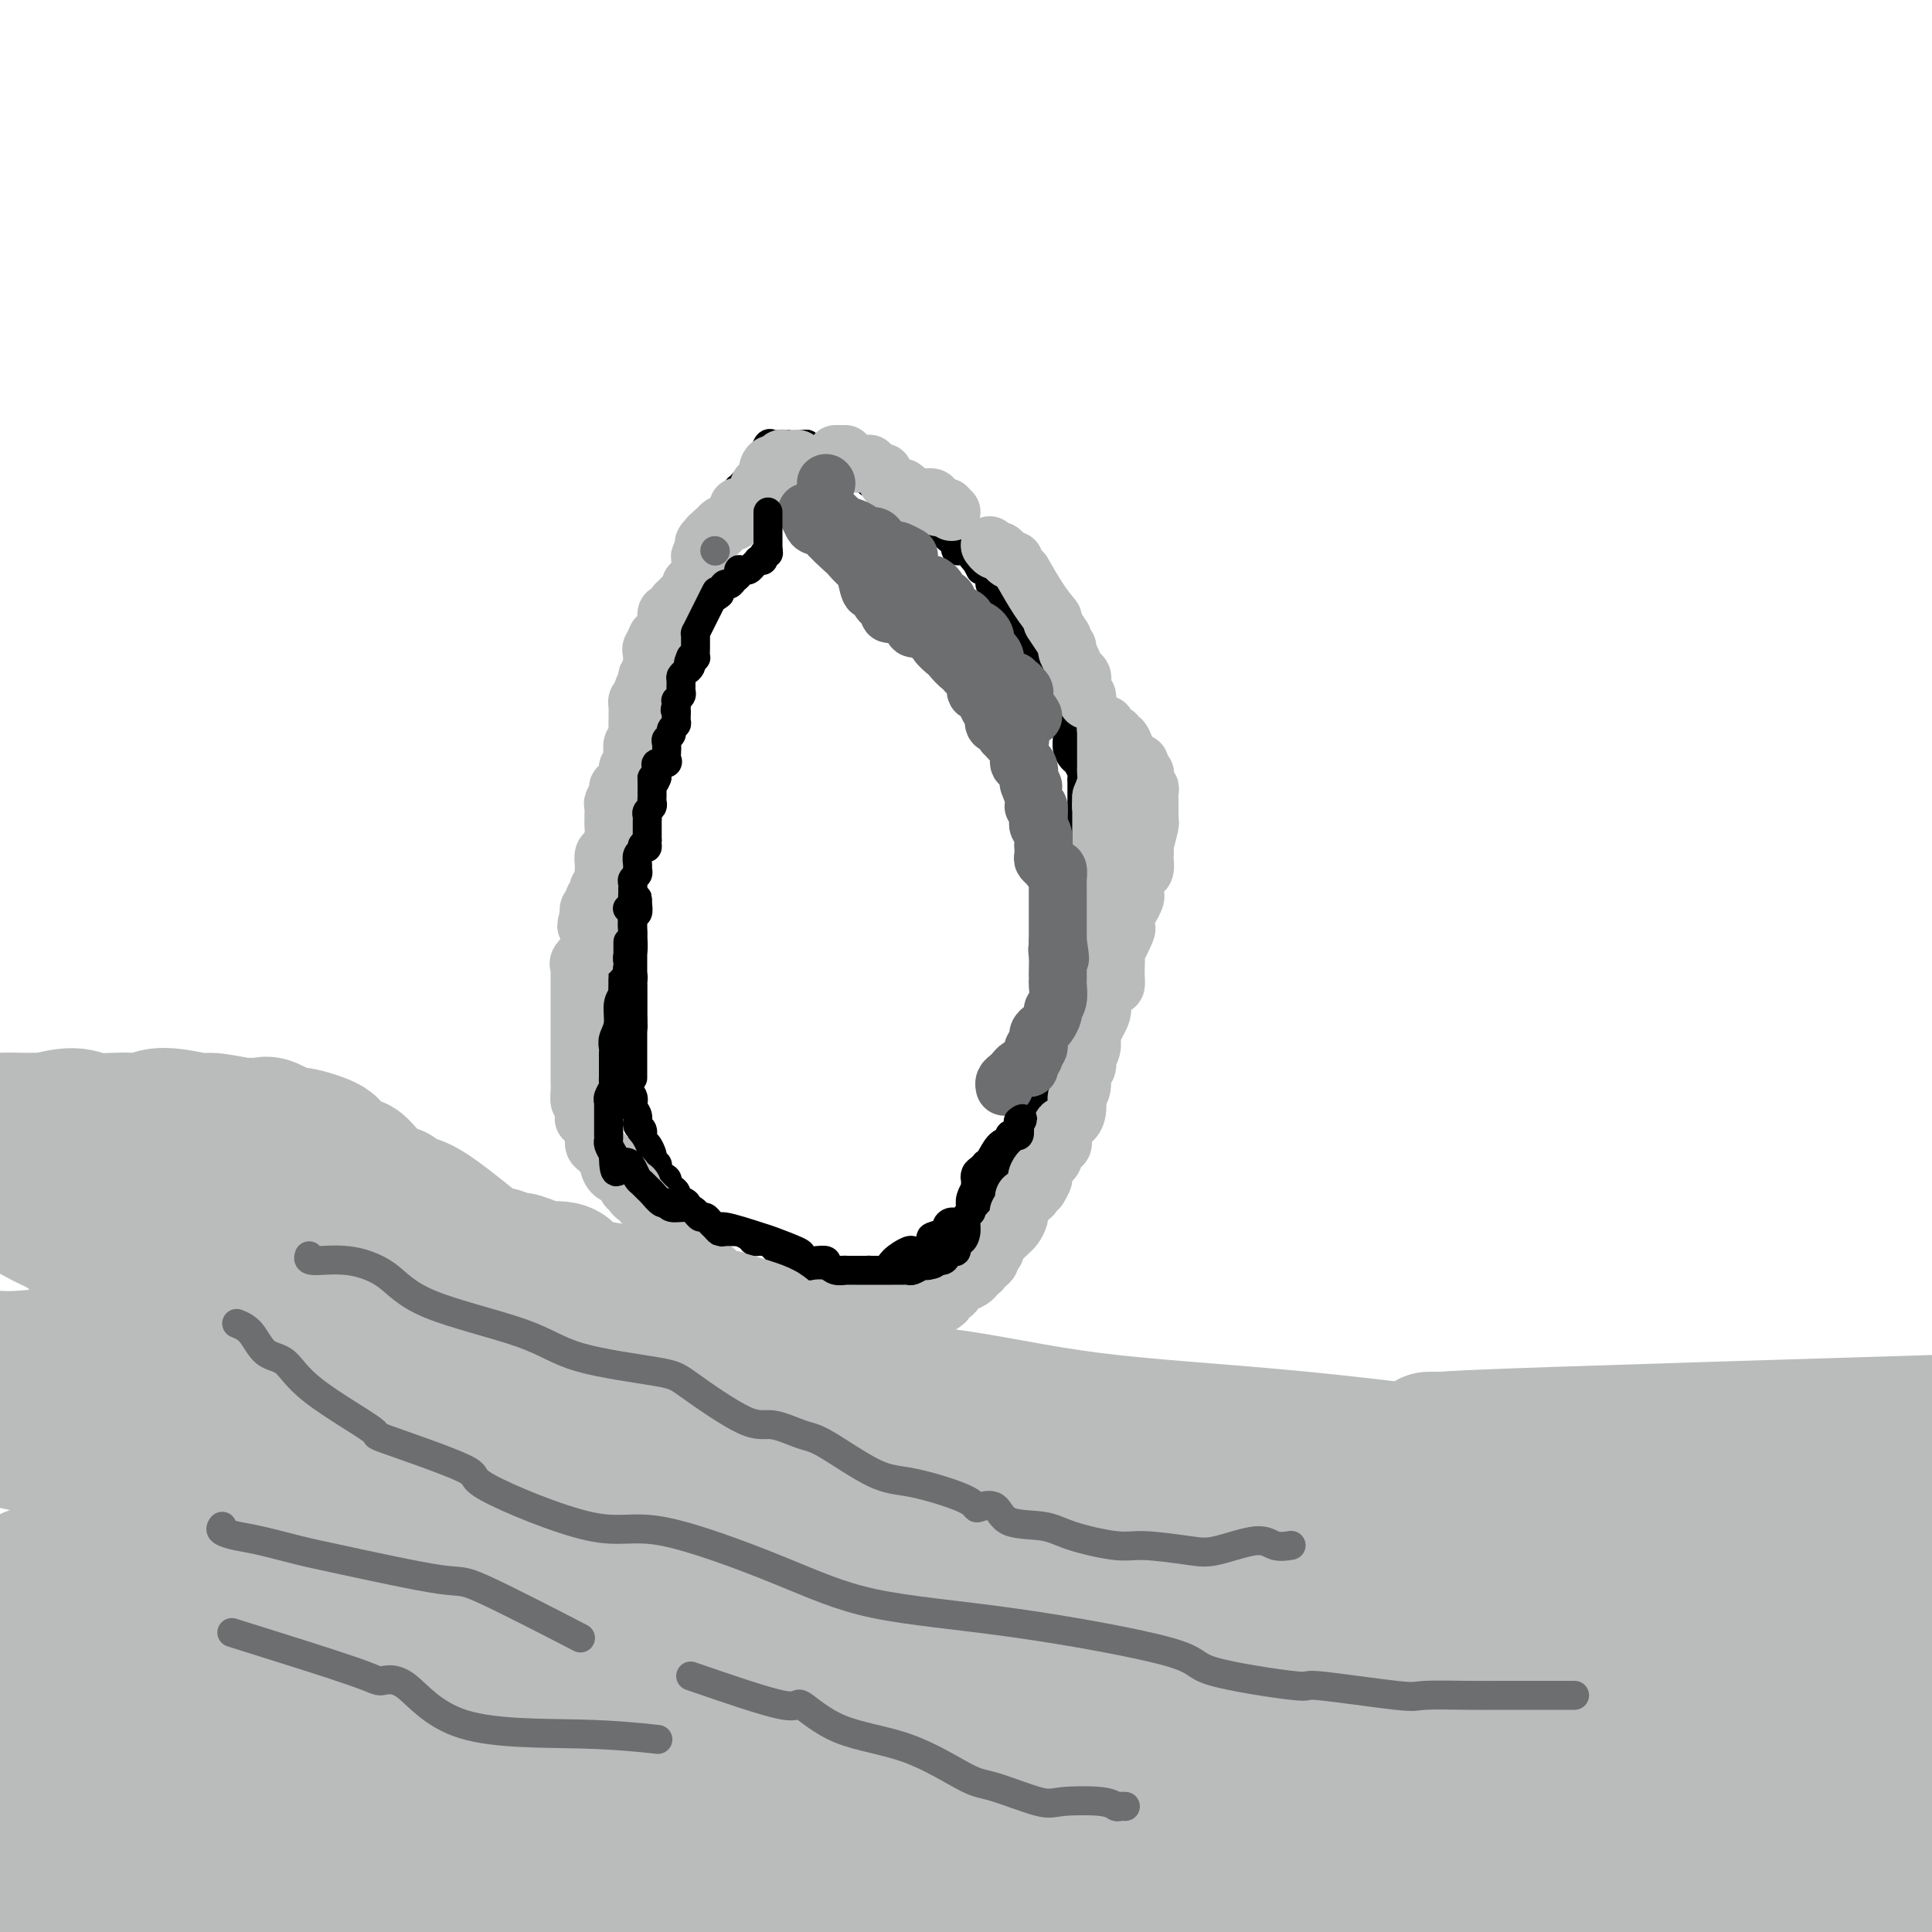 <svg viewBox='0 0 400 400' version='1.1' xmlns='http://www.w3.org/2000/svg' xmlns:xlink='http://www.w3.org/1999/xlink'><g fill='none' stroke='#000000' stroke-width='6' stroke-linecap='round' stroke-linejoin='round'><path d='M163,92c0.000,0.000 0.100,0.100 0.1,0.1'/><path d='M163,92c0.000,0.000 0.100,0.100 0.1,0.1'/><path d='M163,92c-0.417,0.000 -0.833,0.000 -1,0c-0.167,0.000 -0.083,0.000 0,0'/><path d='M162,92c-0.334,-0.008 -0.668,-0.028 -1,0c-0.332,0.028 -0.663,0.102 -1,0c-0.337,-0.102 -0.679,-0.382 -1,0c-0.321,0.382 -0.621,1.424 -1,2c-0.379,0.576 -0.837,0.684 -1,1c-0.163,0.316 -0.031,0.839 0,1c0.031,0.161 -0.038,-0.040 0,0c0.038,0.040 0.182,0.321 0,1c-0.182,0.679 -0.689,1.757 -1,2c-0.311,0.243 -0.425,-0.348 -1,0c-0.575,0.348 -1.610,1.635 -2,2c-0.390,0.365 -0.137,-0.193 0,0c0.137,0.193 0.156,1.137 0,2c-0.156,0.863 -0.487,1.646 -1,2c-0.513,0.354 -1.208,0.278 -2,1c-0.792,0.722 -1.681,2.240 -2,3c-0.319,0.760 -0.069,0.761 0,1c0.069,0.239 -0.042,0.716 0,1c0.042,0.284 0.237,0.375 0,1c-0.237,0.625 -0.905,1.783 -1,2c-0.095,0.217 0.382,-0.509 0,0c-0.382,0.509 -1.623,2.253 -2,3c-0.377,0.747 0.109,0.499 0,1c-0.109,0.501 -0.813,1.753 -1,2c-0.187,0.247 0.142,-0.510 0,0c-0.142,0.510 -0.755,2.289 -1,3c-0.245,0.711 -0.123,0.356 0,0'/><path d='M143,123c-1.000,2.130 -0.999,0.453 -1,0c-0.001,-0.453 -0.004,0.316 0,1c0.004,0.684 0.016,1.284 0,2c-0.016,0.716 -0.061,1.549 0,2c0.061,0.451 0.227,0.518 0,1c-0.227,0.482 -0.846,1.377 -1,2c-0.154,0.623 0.156,0.974 0,1c-0.156,0.026 -0.777,-0.275 -1,0c-0.223,0.275 -0.049,1.124 0,2c0.049,0.876 -0.029,1.778 0,2c0.029,0.222 0.165,-0.235 0,0c-0.165,0.235 -0.631,1.162 -1,2c-0.369,0.838 -0.642,1.586 -1,2c-0.358,0.414 -0.800,0.492 -1,1c-0.200,0.508 -0.159,1.446 0,2c0.159,0.554 0.436,0.725 0,1c-0.436,0.275 -1.584,0.654 -2,1c-0.416,0.346 -0.101,0.660 0,1c0.101,0.340 -0.011,0.707 0,1c0.011,0.293 0.144,0.513 0,1c-0.144,0.487 -0.565,1.241 -1,2c-0.435,0.759 -0.885,1.522 -1,2c-0.115,0.478 0.105,0.670 0,1c-0.105,0.330 -0.536,0.799 -1,2c-0.464,1.201 -0.962,3.134 -1,4c-0.038,0.866 0.382,0.666 0,1c-0.382,0.334 -1.566,1.203 -2,2c-0.434,0.797 -0.117,1.522 0,2c0.117,0.478 0.033,0.708 0,1c-0.033,0.292 -0.017,0.646 0,1'/><path d='M129,166c-2.100,6.849 -0.352,2.470 0,1c0.352,-1.470 -0.694,-0.032 -1,1c-0.306,1.032 0.128,1.657 0,2c-0.128,0.343 -0.819,0.406 -1,1c-0.181,0.594 0.148,1.721 0,2c-0.148,0.279 -0.772,-0.290 -1,0c-0.228,0.290 -0.061,1.440 0,2c0.061,0.560 0.017,0.530 0,1c-0.017,0.470 -0.008,1.439 0,2c0.008,0.561 0.016,0.714 0,1c-0.016,0.286 -0.057,0.706 0,1c0.057,0.294 0.211,0.462 0,1c-0.211,0.538 -0.789,1.444 -1,2c-0.211,0.556 -0.057,0.760 0,1c0.057,0.240 0.015,0.514 0,1c-0.015,0.486 -0.004,1.183 0,2c0.004,0.817 0.001,1.753 0,2c-0.001,0.247 -0.000,-0.195 0,0c0.000,0.195 0.000,1.025 0,2c-0.000,0.975 -0.000,2.093 0,3c0.000,0.907 0.000,1.602 0,2c-0.000,0.398 -0.000,0.499 0,1c0.000,0.501 0.000,1.401 0,2c-0.000,0.599 -0.000,0.896 0,1c0.000,0.104 0.000,0.016 0,1c-0.000,0.984 -0.001,3.041 0,4c0.001,0.959 0.004,0.821 0,1c-0.004,0.179 -0.015,0.677 0,1c0.015,0.323 0.057,0.473 0,1c-0.057,0.527 -0.211,1.433 0,2c0.211,0.567 0.789,0.796 1,1c0.211,0.204 0.055,0.383 0,1c-0.055,0.617 -0.011,1.671 0,2c0.011,0.329 -0.012,-0.065 0,0c0.012,0.065 0.060,0.591 0,1c-0.060,0.409 -0.226,0.701 0,1c0.226,0.299 0.844,0.606 1,1c0.156,0.394 -0.150,0.875 0,1c0.150,0.125 0.757,-0.107 1,0c0.243,0.107 0.121,0.554 0,1'/><path d='M128,219c0.724,6.169 1.035,3.592 1,3c-0.035,-0.592 -0.417,0.801 0,2c0.417,1.199 1.632,2.204 2,3c0.368,0.796 -0.112,1.383 0,2c0.112,0.617 0.818,1.263 1,2c0.182,0.737 -0.158,1.563 0,2c0.158,0.437 0.813,0.484 1,1c0.187,0.516 -0.094,1.501 0,2c0.094,0.499 0.565,0.511 1,1c0.435,0.489 0.835,1.454 1,2c0.165,0.546 0.095,0.671 0,1c-0.095,0.329 -0.214,0.862 0,1c0.214,0.138 0.760,-0.118 1,0c0.240,0.118 0.172,0.609 0,1c-0.172,0.391 -0.448,0.682 0,1c0.448,0.318 1.621,0.663 2,1c0.379,0.337 -0.035,0.668 0,1c0.035,0.332 0.518,0.666 1,1c0.482,0.334 0.964,0.667 1,1c0.036,0.333 -0.375,0.667 0,1c0.375,0.333 1.536,0.667 2,1c0.464,0.333 0.232,0.667 0,1'/><path d='M142,250c1.445,1.360 2.058,1.261 2,1c-0.058,-0.261 -0.787,-0.685 0,0c0.787,0.685 3.090,2.477 4,3c0.910,0.523 0.425,-0.225 2,0c1.575,0.225 5.209,1.423 7,2c1.791,0.577 1.739,0.533 3,1c1.261,0.467 3.834,1.445 5,2c1.166,0.555 0.925,0.687 1,1c0.075,0.313 0.467,0.806 1,1c0.533,0.194 1.207,0.091 2,0c0.793,-0.091 1.705,-0.168 2,0c0.295,0.168 -0.027,0.581 0,1c0.027,0.419 0.402,0.844 1,1c0.598,0.156 1.419,0.042 2,0c0.581,-0.042 0.920,-0.011 1,0c0.080,0.011 -0.101,0.003 0,0c0.101,-0.003 0.482,0.001 1,0c0.518,-0.001 1.173,-0.006 2,0c0.827,0.006 1.826,0.022 2,0c0.174,-0.022 -0.476,-0.083 0,0c0.476,0.083 2.077,0.309 3,0c0.923,-0.309 1.168,-1.153 2,-2c0.832,-0.847 2.252,-1.698 3,-2c0.748,-0.302 0.824,-0.056 1,0c0.176,0.056 0.451,-0.079 1,0c0.549,0.079 1.372,0.372 2,0c0.628,-0.372 1.060,-1.410 1,-2c-0.060,-0.590 -0.613,-0.731 0,-1c0.613,-0.269 2.392,-0.667 3,-1c0.608,-0.333 0.047,-0.601 0,-1c-0.047,-0.399 0.421,-0.930 1,-1c0.579,-0.070 1.269,0.322 2,0c0.731,-0.322 1.505,-1.356 2,-2c0.495,-0.644 0.713,-0.898 1,-1c0.287,-0.102 0.644,-0.051 1,0'/><path d='M203,250c1.799,-1.688 0.797,-1.408 1,-2c0.203,-0.592 1.612,-2.057 2,-3c0.388,-0.943 -0.246,-1.365 0,-2c0.246,-0.635 1.371,-1.485 2,-2c0.629,-0.515 0.761,-0.697 1,-1c0.239,-0.303 0.586,-0.729 1,-1c0.414,-0.271 0.896,-0.387 1,-1c0.104,-0.613 -0.170,-1.721 0,-2c0.170,-0.279 0.785,0.272 1,0c0.215,-0.272 0.029,-1.368 0,-2c-0.029,-0.632 0.100,-0.799 0,-1c-0.100,-0.201 -0.429,-0.435 0,-1c0.429,-0.565 1.615,-1.460 2,-2c0.385,-0.540 -0.033,-0.726 0,-1c0.033,-0.274 0.516,-0.637 1,-1'/><path d='M215,228c1.873,-3.411 0.555,-0.940 0,0c-0.555,0.940 -0.346,0.349 0,0c0.346,-0.349 0.829,-0.457 1,-1c0.171,-0.543 0.031,-1.523 0,-2c-0.031,-0.477 0.047,-0.452 0,-1c-0.047,-0.548 -0.220,-1.668 0,-2c0.220,-0.332 0.834,0.125 1,0c0.166,-0.125 -0.114,-0.831 0,-1c0.114,-0.169 0.622,0.198 1,0c0.378,-0.198 0.627,-0.960 1,-2c0.373,-1.040 0.870,-2.358 1,-3c0.130,-0.642 -0.109,-0.609 0,-1c0.109,-0.391 0.565,-1.206 1,-2c0.435,-0.794 0.849,-1.568 1,-2c0.151,-0.432 0.041,-0.521 0,-1c-0.041,-0.479 -0.012,-1.349 0,-2c0.012,-0.651 0.007,-1.083 0,-2c-0.007,-0.917 -0.016,-2.317 0,-3c0.016,-0.683 0.057,-0.647 0,-1c-0.057,-0.353 -0.211,-1.093 0,-2c0.211,-0.907 0.789,-1.979 1,-3c0.211,-1.021 0.057,-1.989 0,-3c-0.057,-1.011 -0.015,-2.063 0,-3c0.015,-0.937 0.003,-1.757 0,-2c-0.003,-0.243 0.003,0.093 0,0c-0.003,-0.093 -0.015,-0.614 0,-1c0.015,-0.386 0.057,-0.639 0,-1c-0.057,-0.361 -0.211,-0.832 0,-2c0.211,-1.168 0.789,-3.034 1,-4c0.211,-0.966 0.057,-1.032 0,-1c-0.057,0.032 -0.015,0.162 0,0c0.015,-0.162 0.004,-0.618 0,-1c-0.004,-0.382 -0.002,-0.691 0,-1'/><path d='M224,178c0.309,-5.052 0.083,-1.682 0,-1c-0.083,0.682 -0.022,-1.323 0,-2c0.022,-0.677 0.006,-0.027 0,0c-0.006,0.027 -0.002,-0.570 0,-1c0.002,-0.430 0.000,-0.692 0,-1c-0.000,-0.308 -0.000,-0.663 0,-1c0.000,-0.337 0.000,-0.657 0,-1c-0.000,-0.343 -0.000,-0.708 0,-1c0.000,-0.292 0.000,-0.512 0,-1c-0.000,-0.488 -0.000,-1.245 0,-2c0.000,-0.755 0.000,-1.508 0,-2c-0.000,-0.492 -0.000,-0.724 0,-1c0.000,-0.276 0.001,-0.598 0,-1c-0.001,-0.402 -0.003,-0.885 0,-1c0.003,-0.115 0.012,0.139 0,0c-0.012,-0.139 -0.046,-0.670 0,-1c0.046,-0.330 0.170,-0.460 0,-1c-0.170,-0.540 -0.634,-1.489 -1,-2c-0.366,-0.511 -0.634,-0.584 -1,-1c-0.366,-0.416 -0.829,-1.176 -1,-2c-0.171,-0.824 -0.050,-1.713 0,-2c0.050,-0.287 0.027,0.029 0,0c-0.027,-0.029 -0.060,-0.403 0,-1c0.060,-0.597 0.212,-1.418 0,-2c-0.212,-0.582 -0.788,-0.926 -1,-1c-0.212,-0.074 -0.061,0.122 0,0c0.061,-0.122 0.030,-0.561 0,-1'/><path d='M220,148c-0.877,-5.031 -1.070,-2.609 -1,-2c0.070,0.609 0.405,-0.597 0,-1c-0.405,-0.403 -1.548,-0.005 -2,0c-0.452,0.005 -0.212,-0.384 0,-1c0.212,-0.616 0.398,-1.461 0,-2c-0.398,-0.539 -1.379,-0.774 -2,-1c-0.621,-0.226 -0.883,-0.443 -1,-1c-0.117,-0.557 -0.088,-1.455 0,-2c0.088,-0.545 0.235,-0.738 0,-1c-0.235,-0.262 -0.852,-0.594 -1,-1c-0.148,-0.406 0.172,-0.885 0,-1c-0.172,-0.115 -0.835,0.134 -1,0c-0.165,-0.134 0.167,-0.653 0,-1c-0.167,-0.347 -0.832,-0.523 -1,-1c-0.168,-0.477 0.162,-1.255 0,-2c-0.162,-0.745 -0.814,-1.455 -1,-2c-0.186,-0.545 0.096,-0.923 0,-1c-0.096,-0.077 -0.569,0.147 -1,0c-0.431,-0.147 -0.819,-0.666 -1,-1c-0.181,-0.334 -0.154,-0.485 0,-1c0.154,-0.515 0.435,-1.396 0,-2c-0.435,-0.604 -1.585,-0.932 -2,-1c-0.415,-0.068 -0.096,0.124 0,0c0.096,-0.124 -0.030,-0.562 0,-1c0.030,-0.438 0.215,-0.874 0,-1c-0.215,-0.126 -0.831,0.059 -1,0c-0.169,-0.059 0.108,-0.362 0,-1c-0.108,-0.638 -0.602,-1.611 -1,-2c-0.398,-0.389 -0.699,-0.195 -1,0'/><path d='M203,118c-2.803,-5.051 -1.311,-2.677 -1,-2c0.311,0.677 -0.559,-0.342 -1,-1c-0.441,-0.658 -0.451,-0.953 -1,-1c-0.549,-0.047 -1.635,0.155 -2,0c-0.365,-0.155 -0.010,-0.668 0,-1c0.010,-0.332 -0.326,-0.483 -1,-1c-0.674,-0.517 -1.685,-1.399 -2,-2c-0.315,-0.601 0.067,-0.921 0,-1c-0.067,-0.079 -0.583,0.083 -1,0c-0.417,-0.083 -0.736,-0.411 -1,-1c-0.264,-0.589 -0.475,-1.439 -1,-2c-0.525,-0.561 -1.366,-0.834 -2,-1c-0.634,-0.166 -1.063,-0.226 -2,-1c-0.937,-0.774 -2.383,-2.263 -4,-3c-1.617,-0.737 -3.406,-0.722 -4,-1c-0.594,-0.278 0.006,-0.848 0,-1c-0.006,-0.152 -0.617,0.113 -1,0c-0.383,-0.113 -0.538,-0.604 -1,-1c-0.462,-0.396 -1.231,-0.698 -2,-1'/><path d='M176,97c-4.286,-3.476 -1.500,-1.667 -1,-1c0.500,0.667 -1.286,0.190 -2,0c-0.714,-0.190 -0.357,-0.095 0,0'/><path d='M167,92c0.000,0.000 0.100,0.100 0.1,0.1'/><path d='M167,92c0.000,0.000 0.100,0.100 0.1,0.1'/><path d='M167,92c0.000,0.000 0.100,0.100 0.1,0.1'/><path d='M167,92c-0.417,0.000 -0.833,0.000 -1,0c-0.167,0.000 -0.083,0.000 0,0'/></g>
<g fill='none' stroke='#BABBBB' stroke-width='12' stroke-linecap='round' stroke-linejoin='round'><path d='M165,95c0.000,0.000 0.100,0.100 0.1,0.1'/><path d='M165,95c0.051,0.002 0.102,0.005 0,0c-0.102,-0.005 -0.356,-0.016 -1,0c-0.644,0.016 -1.679,0.059 -2,0c-0.321,-0.059 0.072,-0.219 0,0c-0.072,0.219 -0.611,0.819 -1,1c-0.389,0.181 -0.630,-0.055 -1,0c-0.370,0.055 -0.870,0.403 -1,1c-0.130,0.597 0.111,1.442 0,2c-0.111,0.558 -0.575,0.827 -1,1c-0.425,0.173 -0.811,0.249 -1,1c-0.189,0.751 -0.180,2.177 -1,3c-0.820,0.823 -2.470,1.043 -3,1c-0.530,-0.043 0.061,-0.348 0,0c-0.061,0.348 -0.772,1.351 -1,2c-0.228,0.649 0.027,0.945 0,1c-0.027,0.055 -0.337,-0.129 -1,0c-0.663,0.129 -1.678,0.573 -2,1c-0.322,0.427 0.051,0.836 0,1c-0.051,0.164 -0.525,0.082 -1,0'/><path d='M148,110c-2.510,2.212 -0.284,0.242 0,0c0.284,-0.242 -1.374,1.243 -2,2c-0.626,0.757 -0.221,0.785 0,1c0.221,0.215 0.256,0.616 0,1c-0.256,0.384 -0.803,0.751 -1,1c-0.197,0.249 -0.042,0.381 0,1c0.042,0.619 -0.028,1.724 0,2c0.028,0.276 0.153,-0.277 0,0c-0.153,0.277 -0.585,1.383 -1,2c-0.415,0.617 -0.814,0.744 -1,1c-0.186,0.256 -0.159,0.642 0,1c0.159,0.358 0.450,0.687 0,1c-0.450,0.313 -1.640,0.610 -2,1c-0.360,0.390 0.110,0.873 0,1c-0.110,0.127 -0.800,-0.103 -1,0c-0.200,0.103 0.090,0.538 0,1c-0.090,0.462 -0.559,0.951 -1,1c-0.441,0.049 -0.854,-0.340 -1,0c-0.146,0.340 -0.024,1.411 0,2c0.024,0.589 -0.049,0.697 0,1c0.049,0.303 0.219,0.803 0,1c-0.219,0.197 -0.828,0.092 -1,0c-0.172,-0.092 0.094,-0.169 0,0c-0.094,0.169 -0.547,0.585 -1,1'/><path d='M136,132c-1.796,3.582 -0.285,1.536 0,1c0.285,-0.536 -0.656,0.439 -1,1c-0.344,0.561 -0.091,0.710 0,1c0.091,0.290 0.020,0.722 0,1c-0.020,0.278 0.010,0.402 0,1c-0.010,0.598 -0.059,1.670 0,2c0.059,0.330 0.227,-0.080 0,0c-0.227,0.080 -0.849,0.651 -1,1c-0.151,0.349 0.170,0.475 0,1c-0.170,0.525 -0.830,1.449 -1,2c-0.170,0.551 0.151,0.730 0,1c-0.151,0.270 -0.772,0.631 -1,1c-0.228,0.369 -0.061,0.746 0,1c0.061,0.254 0.017,0.387 0,1c-0.017,0.613 -0.008,1.708 0,2c0.008,0.292 0.016,-0.217 0,0c-0.016,0.217 -0.056,1.161 0,2c0.056,0.839 0.208,1.573 0,2c-0.208,0.427 -0.778,0.547 -1,1c-0.222,0.453 -0.098,1.237 0,2c0.098,0.763 0.171,1.504 0,2c-0.171,0.496 -0.585,0.748 -1,1'/><path d='M130,159c-0.863,4.586 -0.020,2.551 0,2c0.020,-0.551 -0.783,0.381 -1,1c-0.217,0.619 0.152,0.924 0,1c-0.152,0.076 -0.825,-0.078 -1,0c-0.175,0.078 0.149,0.388 0,1c-0.149,0.612 -0.772,1.525 -1,2c-0.228,0.475 -0.060,0.510 0,1c0.060,0.490 0.013,1.434 0,2c-0.013,0.566 0.007,0.752 0,1c-0.007,0.248 -0.040,0.556 0,1c0.040,0.444 0.154,1.022 0,2c-0.154,0.978 -0.578,2.356 -1,3c-0.422,0.644 -0.844,0.552 -1,1c-0.156,0.448 -0.045,1.435 0,2c0.045,0.565 0.026,0.710 0,1c-0.026,0.290 -0.058,0.727 0,1c0.058,0.273 0.208,0.384 0,1c-0.208,0.616 -0.773,1.737 -1,2c-0.227,0.263 -0.117,-0.333 0,0c0.117,0.333 0.241,1.595 0,2c-0.241,0.405 -0.848,-0.046 -1,0c-0.152,0.046 0.151,0.589 0,1c-0.151,0.411 -0.758,0.689 -1,1c-0.242,0.311 -0.121,0.656 0,1'/><path d='M122,189c-1.238,4.820 -0.331,1.871 0,1c0.331,-0.871 0.088,0.335 0,1c-0.088,0.665 -0.022,0.789 0,1c0.022,0.211 -0.002,0.508 0,1c0.002,0.492 0.029,1.178 0,2c-0.029,0.822 -0.113,1.778 0,2c0.113,0.222 0.423,-0.290 0,0c-0.423,0.290 -1.577,1.384 -2,2c-0.423,0.616 -0.113,0.756 0,1c0.113,0.244 0.030,0.594 0,1c-0.030,0.406 -0.008,0.868 0,1c0.008,0.132 0.002,-0.067 0,0c-0.002,0.067 -0.001,0.399 0,1c0.001,0.601 0.000,1.470 0,2c-0.000,0.530 -0.000,0.722 0,1c0.000,0.278 0.000,0.641 0,1c-0.000,0.359 -0.000,0.712 0,1c0.000,0.288 0.000,0.511 0,1c-0.000,0.489 -0.000,1.243 0,2c0.000,0.757 0.000,1.516 0,2c-0.000,0.484 0.000,0.694 0,1c-0.000,0.306 -0.000,0.707 0,1c0.000,0.293 0.000,0.478 0,1c-0.000,0.522 -0.000,1.381 0,2c0.000,0.619 0.000,0.997 0,1c-0.000,0.003 -0.000,-0.369 0,0c0.000,0.369 0.000,1.477 0,2c-0.000,0.523 -0.001,0.459 0,1c0.001,0.541 0.003,1.686 0,2c-0.003,0.314 -0.011,-0.205 0,0c0.011,0.205 0.041,1.132 0,2c-0.041,0.868 -0.155,1.677 0,2c0.155,0.323 0.577,0.162 1,0'/><path d='M121,228c-0.199,6.317 -0.197,2.610 0,2c0.197,-0.610 0.588,1.878 1,3c0.412,1.122 0.844,0.877 1,1c0.156,0.123 0.035,0.614 0,1c-0.035,0.386 0.014,0.665 0,1c-0.014,0.335 -0.093,0.724 0,1c0.093,0.276 0.357,0.440 1,1c0.643,0.560 1.663,1.517 2,2c0.337,0.483 -0.011,0.493 0,1c0.011,0.507 0.380,1.512 1,2c0.620,0.488 1.490,0.459 2,1c0.510,0.541 0.662,1.650 1,2c0.338,0.350 0.864,-0.061 1,0c0.136,0.061 -0.118,0.594 0,1c0.118,0.406 0.606,0.686 1,1c0.394,0.314 0.693,0.663 1,1c0.307,0.337 0.622,0.664 1,1c0.378,0.336 0.820,0.681 1,1c0.180,0.319 0.100,0.611 0,1c-0.100,0.389 -0.219,0.875 0,1c0.219,0.125 0.776,-0.111 1,0c0.224,0.111 0.116,0.569 0,1c-0.116,0.431 -0.238,0.837 0,1c0.238,0.163 0.837,0.085 1,0c0.163,-0.085 -0.111,-0.177 0,0c0.111,0.177 0.607,0.625 1,1c0.393,0.375 0.684,0.679 1,1c0.316,0.321 0.658,0.661 1,1'/><path d='M140,258c1.963,2.538 0.371,1.382 0,1c-0.371,-0.382 0.480,0.011 1,0c0.520,-0.011 0.707,-0.424 1,0c0.293,0.424 0.690,1.686 1,2c0.310,0.314 0.534,-0.318 1,0c0.466,0.318 1.175,1.587 2,2c0.825,0.413 1.766,-0.030 2,0c0.234,0.030 -0.239,0.534 0,1c0.239,0.466 1.192,0.896 2,1c0.808,0.104 1.472,-0.117 2,0c0.528,0.117 0.920,0.571 1,1c0.080,0.429 -0.151,0.833 0,1c0.151,0.167 0.684,0.097 1,0c0.316,-0.097 0.413,-0.222 1,0c0.587,0.222 1.663,0.792 2,1c0.337,0.208 -0.065,0.056 0,0c0.065,-0.056 0.596,-0.015 1,0c0.404,0.015 0.682,0.004 1,0c0.318,-0.004 0.678,-0.001 1,0c0.322,0.001 0.608,0.000 1,0c0.392,-0.000 0.891,0.000 1,0c0.109,-0.000 -0.174,-0.001 0,0c0.174,0.001 0.803,0.004 1,0c0.197,-0.004 -0.039,-0.015 0,0c0.039,0.015 0.352,0.057 1,0c0.648,-0.057 1.629,-0.212 2,0c0.371,0.212 0.132,0.793 0,1c-0.132,0.207 -0.155,0.041 0,0c0.155,-0.041 0.489,0.041 1,0c0.511,-0.041 1.198,-0.207 2,0c0.802,0.207 1.721,0.788 2,1c0.279,0.212 -0.080,0.057 0,0c0.080,-0.057 0.598,-0.015 1,0c0.402,0.015 0.686,0.004 1,0c0.314,-0.004 0.657,-0.002 1,0'/><path d='M174,270c2.869,0.309 1.541,0.083 1,0c-0.541,-0.083 -0.295,-0.022 0,0c0.295,0.022 0.639,0.006 1,0c0.361,-0.006 0.741,-0.001 1,0c0.259,0.001 0.398,-0.001 1,0c0.602,0.001 1.667,0.004 2,0c0.333,-0.004 -0.065,-0.015 0,0c0.065,0.015 0.592,0.057 1,0c0.408,-0.057 0.695,-0.211 1,0c0.305,0.211 0.626,0.789 1,1c0.374,0.211 0.801,0.057 1,0c0.199,-0.057 0.171,-0.015 1,0c0.829,0.015 2.515,0.005 3,0c0.485,-0.005 -0.232,-0.004 0,0c0.232,0.004 1.411,0.013 2,0c0.589,-0.013 0.588,-0.046 1,0c0.412,0.046 1.238,0.171 2,0c0.762,-0.171 1.461,-0.637 2,-1c0.539,-0.363 0.917,-0.622 1,-1c0.083,-0.378 -0.129,-0.875 0,-1c0.129,-0.125 0.598,0.121 1,0c0.402,-0.121 0.737,-0.610 1,-1c0.263,-0.390 0.456,-0.682 1,-1c0.544,-0.318 1.441,-0.662 2,-1c0.559,-0.338 0.779,-0.669 1,-1'/><path d='M202,264c1.638,-1.306 0.233,-1.071 0,-1c-0.233,0.071 0.707,-0.022 1,0c0.293,0.022 -0.061,0.159 0,0c0.061,-0.159 0.537,-0.615 1,-1c0.463,-0.385 0.912,-0.698 1,-1c0.088,-0.302 -0.184,-0.591 0,-1c0.184,-0.409 0.824,-0.937 1,-1c0.176,-0.063 -0.111,0.337 0,0c0.111,-0.337 0.621,-1.413 1,-2c0.379,-0.587 0.627,-0.686 1,-1c0.373,-0.314 0.871,-0.845 1,-1c0.129,-0.155 -0.110,0.065 0,0c0.110,-0.065 0.569,-0.416 1,-1c0.431,-0.584 0.833,-1.400 1,-2c0.167,-0.600 0.100,-0.983 0,-1c-0.100,-0.017 -0.233,0.332 0,0c0.233,-0.332 0.832,-1.347 1,-2c0.168,-0.653 -0.095,-0.946 0,-1c0.095,-0.054 0.548,0.129 1,0c0.452,-0.129 0.905,-0.571 1,-1c0.095,-0.429 -0.167,-0.846 0,-1c0.167,-0.154 0.762,-0.044 1,0c0.238,0.044 0.119,0.022 0,0'/><path d='M215,246c2.023,-3.190 0.580,-2.166 0,-2c-0.580,0.166 -0.296,-0.527 0,-1c0.296,-0.473 0.604,-0.727 1,-1c0.396,-0.273 0.880,-0.564 1,-1c0.120,-0.436 -0.125,-1.017 0,-1c0.125,0.017 0.620,0.632 1,0c0.380,-0.632 0.644,-2.511 1,-3c0.356,-0.489 0.803,0.413 1,0c0.197,-0.413 0.144,-2.142 0,-3c-0.144,-0.858 -0.379,-0.845 0,-1c0.379,-0.155 1.374,-0.477 2,-1c0.626,-0.523 0.885,-1.247 1,-2c0.115,-0.753 0.087,-1.534 0,-2c-0.087,-0.466 -0.233,-0.616 0,-1c0.233,-0.384 0.846,-1.001 1,-2c0.154,-0.999 -0.151,-2.378 0,-3c0.151,-0.622 0.758,-0.486 1,-1c0.242,-0.514 0.118,-1.679 0,-2c-0.118,-0.321 -0.230,0.201 0,0c0.230,-0.201 0.801,-1.125 1,-2c0.199,-0.875 0.025,-1.702 0,-2c-0.025,-0.298 0.098,-0.069 0,0c-0.098,0.069 -0.419,-0.024 0,-1c0.419,-0.976 1.576,-2.836 2,-4c0.424,-1.164 0.114,-1.632 0,-2c-0.114,-0.368 -0.031,-0.638 0,-1c0.031,-0.362 0.009,-0.818 0,-1c-0.009,-0.182 -0.004,-0.091 0,0'/><path d='M228,206c2.193,-6.345 1.176,-2.208 1,-1c-0.176,1.208 0.489,-0.513 1,-1c0.511,-0.487 0.870,0.260 1,0c0.130,-0.260 0.033,-1.526 0,-2c-0.033,-0.474 -0.001,-0.156 0,0c0.001,0.156 -0.028,0.148 0,-1c0.028,-1.148 0.112,-3.438 0,-4c-0.112,-0.562 -0.419,0.604 0,0c0.419,-0.604 1.566,-2.978 2,-4c0.434,-1.022 0.155,-0.693 0,-1c-0.155,-0.307 -0.186,-1.251 0,-2c0.186,-0.749 0.588,-1.304 1,-2c0.412,-0.696 0.832,-1.533 1,-2c0.168,-0.467 0.084,-0.563 0,-1c-0.084,-0.437 -0.166,-1.216 0,-2c0.166,-0.784 0.581,-1.573 1,-2c0.419,-0.427 0.843,-0.493 1,-1c0.157,-0.507 0.046,-1.456 0,-2c-0.046,-0.544 -0.026,-0.682 0,-1c0.026,-0.318 0.060,-0.817 0,-1c-0.060,-0.183 -0.212,-0.049 0,-1c0.212,-0.951 0.788,-2.987 1,-4c0.212,-1.013 0.061,-1.004 0,-1c-0.061,0.004 -0.030,0.002 0,0'/><path d='M238,169c-0.000,-0.305 -0.000,-0.610 0,-1c0.000,-0.390 0.001,-0.864 0,-1c-0.001,-0.136 -0.004,0.065 0,0c0.004,-0.065 0.015,-0.395 0,-1c-0.015,-0.605 -0.057,-1.486 0,-2c0.057,-0.514 0.212,-0.663 0,-1c-0.212,-0.337 -0.793,-0.864 -1,-1c-0.207,-0.136 -0.041,0.118 0,0c0.041,-0.118 -0.045,-0.606 0,-1c0.045,-0.394 0.220,-0.692 0,-1c-0.220,-0.308 -0.833,-0.626 -1,-1c-0.167,-0.374 0.114,-0.806 0,-1c-0.114,-0.194 -0.622,-0.151 -1,0c-0.378,0.151 -0.627,0.409 -1,0c-0.373,-0.409 -0.870,-1.487 -1,-2c-0.130,-0.513 0.106,-0.462 0,-1c-0.106,-0.538 -0.554,-1.663 -1,-2c-0.446,-0.337 -0.890,0.116 -1,0c-0.110,-0.116 0.114,-0.802 0,-1c-0.114,-0.198 -0.567,0.091 -1,0c-0.433,-0.091 -0.847,-0.563 -1,-1c-0.153,-0.437 -0.044,-0.839 0,-1c0.044,-0.161 0.022,-0.080 0,0'/><path d='M225,145c0.112,-0.364 0.223,-0.727 0,-1c-0.223,-0.273 -0.782,-0.455 -1,-1c-0.218,-0.545 -0.096,-1.455 0,-2c0.096,-0.545 0.166,-0.727 0,-1c-0.166,-0.273 -0.566,-0.637 -1,-1c-0.434,-0.363 -0.901,-0.724 -1,-1c-0.099,-0.276 0.169,-0.466 0,-1c-0.169,-0.534 -0.776,-1.413 -1,-2c-0.224,-0.587 -0.064,-0.882 0,-1c0.064,-0.118 0.032,-0.059 0,0'/><path d='M220,132c-0.833,-1.250 -1.667,-2.500 -2,-3c-0.333,-0.500 -0.167,-0.250 0,0'/><path d='M218,128c-0.933,-1.133 -1.867,-2.267 -3,-4c-1.133,-1.733 -2.467,-4.067 -3,-5c-0.533,-0.933 -0.267,-0.467 0,0'/><path d='M210,116c-0.334,0.081 -0.668,0.162 -1,0c-0.332,-0.162 -0.664,-0.565 -1,-1c-0.336,-0.435 -0.678,-0.900 -1,-1c-0.322,-0.100 -0.625,0.165 -1,0c-0.375,-0.165 -0.821,-0.762 -1,-1c-0.179,-0.238 -0.089,-0.119 0,0'/><path d='M197,106c-0.417,-0.417 -0.833,-0.833 -1,-1c-0.167,-0.167 -0.083,-0.083 0,0'/><path d='M196,105c-0.718,0.083 -1.435,0.165 -2,0c-0.565,-0.165 -0.977,-0.579 -1,-1c-0.023,-0.421 0.344,-0.849 0,-1c-0.344,-0.151 -1.398,-0.025 -2,0c-0.602,0.025 -0.753,-0.050 -1,0c-0.247,0.050 -0.590,0.224 -1,0c-0.410,-0.224 -0.887,-0.846 -1,-1c-0.113,-0.154 0.138,0.162 0,0c-0.138,-0.162 -0.664,-0.800 -1,-1c-0.336,-0.200 -0.482,0.039 -1,0c-0.518,-0.039 -1.409,-0.357 -2,-1c-0.591,-0.643 -0.883,-1.612 -1,-2c-0.117,-0.388 -0.058,-0.194 0,0'/><path d='M180,96c-0.332,0.000 -0.663,0.000 -1,0c-0.337,0.000 -0.678,0.000 -1,0c-0.322,-0.000 -0.625,-0.000 -1,0c-0.375,0.000 -0.821,0.000 -1,0c-0.179,-0.000 -0.089,0.000 0,0'/><path d='M175,94c-0.311,0.000 -0.622,0.000 -1,0c-0.378,0.000 -0.822,0.000 -1,0c-0.178,0.000 -0.089,0.000 0,0'/><path d='M229,151c0.000,0.789 0.000,1.577 0,2c-0.000,0.423 -0.000,0.480 0,1c0.000,0.520 0.001,1.504 0,2c-0.001,0.496 -0.003,0.506 0,1c0.003,0.494 0.011,1.473 0,2c-0.011,0.527 -0.041,0.604 0,1c0.041,0.396 0.155,1.113 0,2c-0.155,0.887 -0.577,1.943 -1,3'/><path d='M228,165c-0.155,2.648 -0.041,2.268 0,2c0.041,-0.268 0.011,-0.422 0,0c-0.011,0.422 -0.003,1.421 0,2c0.003,0.579 0.001,0.738 0,1c-0.001,0.262 -0.000,0.629 0,1c0.000,0.371 0.000,0.747 0,1c-0.000,0.253 -0.000,0.382 0,1c0.000,0.618 0.000,1.724 0,2c-0.000,0.276 -0.000,-0.277 0,0c0.000,0.277 0.000,1.384 0,2c-0.000,0.616 -0.000,0.741 0,1c0.000,0.259 0.000,0.652 0,1c-0.000,0.348 -0.000,0.653 0,1c0.000,0.347 0.000,0.737 0,1c-0.000,0.263 -0.000,0.398 0,1c0.000,0.602 0.000,1.672 0,2c-0.000,0.328 -0.000,-0.087 0,0c0.000,0.087 0.000,0.677 0,1c-0.000,0.323 -0.000,0.378 0,1c0.000,0.622 0.000,1.811 0,3'/><path d='M228,189c0.000,4.000 0.000,2.000 0,0'/></g>
<g fill='none' stroke='#6D6E70' stroke-width='12' stroke-linecap='round' stroke-linejoin='round'><path d='M167,106c0.000,0.000 0.100,0.100 0.1,0.1'/><path d='M167,106c0.379,0.732 0.757,1.465 1,2c0.243,0.535 0.350,0.873 1,1c0.650,0.127 1.841,0.042 2,0c0.159,-0.042 -0.715,-0.040 0,1c0.715,1.040 3.018,3.117 4,4c0.982,0.883 0.644,0.572 1,1c0.356,0.428 1.406,1.596 2,2c0.594,0.404 0.733,0.044 1,1c0.267,0.956 0.663,3.227 1,4c0.337,0.773 0.616,0.047 1,0c0.384,-0.047 0.873,0.584 1,1c0.127,0.416 -0.108,0.618 0,1c0.108,0.382 0.557,0.944 1,1c0.443,0.056 0.878,-0.393 1,0c0.122,0.393 -0.069,1.630 0,2c0.069,0.370 0.398,-0.126 1,0c0.602,0.126 1.475,0.875 2,1c0.525,0.125 0.700,-0.372 1,0c0.300,0.372 0.725,1.615 1,2c0.275,0.385 0.401,-0.087 1,0c0.599,0.087 1.670,0.734 2,1c0.330,0.266 -0.081,0.150 0,0c0.081,-0.150 0.655,-0.334 1,0c0.345,0.334 0.460,1.185 1,2c0.540,0.815 1.504,1.594 2,2c0.496,0.406 0.525,0.439 1,1c0.475,0.561 1.397,1.651 2,2c0.603,0.349 0.887,-0.043 1,0c0.113,0.043 0.057,0.522 0,1'/><path d='M200,139c2.719,1.782 1.516,0.238 1,0c-0.516,-0.238 -0.345,0.828 0,1c0.345,0.172 0.863,-0.552 1,0c0.137,0.552 -0.108,2.381 0,3c0.108,0.619 0.568,0.029 1,0c0.432,-0.029 0.837,0.503 1,1c0.163,0.497 0.083,0.959 0,1c-0.083,0.041 -0.168,-0.340 0,0c0.168,0.340 0.589,1.400 1,2c0.411,0.600 0.813,0.739 1,1c0.187,0.261 0.160,0.643 0,1c-0.160,0.357 -0.451,0.688 0,1c0.451,0.312 1.645,0.605 2,1c0.355,0.395 -0.129,0.893 0,1c0.129,0.107 0.872,-0.176 1,0c0.128,0.176 -0.359,0.811 0,1c0.359,0.189 1.563,-0.069 2,0c0.437,0.069 0.107,0.466 0,1c-0.107,0.534 0.010,1.207 0,2c-0.010,0.793 -0.147,1.707 0,2c0.147,0.293 0.578,-0.037 1,0c0.422,0.037 0.835,0.439 1,1c0.165,0.561 0.083,1.280 0,2'/><path d='M213,161c1.946,3.482 0.311,1.189 0,1c-0.311,-0.189 0.702,1.728 1,3c0.298,1.272 -0.117,1.898 0,2c0.117,0.102 0.767,-0.321 1,0c0.233,0.321 0.048,1.386 0,2c-0.048,0.614 0.040,0.775 0,1c-0.040,0.225 -0.207,0.512 0,1c0.207,0.488 0.787,1.178 1,2c0.213,0.822 0.060,1.778 0,2c-0.060,0.222 -0.027,-0.290 0,0c0.027,0.290 0.050,1.382 0,2c-0.050,0.618 -0.171,0.761 0,1c0.171,0.239 0.634,0.575 1,1c0.366,0.425 0.634,0.940 1,1c0.366,0.060 0.830,-0.336 1,0c0.170,0.336 0.046,1.403 0,2c-0.046,0.597 -0.012,0.723 0,1c0.012,0.277 0.003,0.705 0,1c-0.003,0.295 -0.001,0.457 0,1c0.001,0.543 0.000,1.468 0,2c-0.000,0.532 -0.000,0.671 0,1c0.000,0.329 0.000,0.849 0,1c-0.000,0.151 -0.000,-0.066 0,0c0.000,0.066 0.000,0.415 0,1c-0.000,0.585 -0.000,1.404 0,2c0.000,0.596 0.000,0.968 0,1c-0.000,0.032 -0.000,-0.277 0,0c0.000,0.277 0.000,1.138 0,2'/><path d='M219,195c0.928,5.698 0.249,2.942 0,2c-0.249,-0.942 -0.067,-0.069 0,1c0.067,1.069 0.019,2.334 0,3c-0.019,0.666 -0.009,0.732 0,1c0.009,0.268 0.017,0.739 0,1c-0.017,0.261 -0.060,0.311 0,1c0.060,0.689 0.224,2.016 0,3c-0.224,0.984 -0.834,1.625 -1,2c-0.166,0.375 0.113,0.483 0,1c-0.113,0.517 -0.619,1.443 -1,2c-0.381,0.557 -0.637,0.745 -1,1c-0.363,0.255 -0.833,0.575 -1,1c-0.167,0.425 -0.031,0.954 0,1c0.031,0.046 -0.043,-0.390 0,0c0.043,0.390 0.204,1.605 0,2c-0.204,0.395 -0.773,-0.030 -1,0c-0.227,0.030 -0.114,0.515 0,1'/><path d='M214,218c-0.774,1.929 -0.208,1.250 0,1c0.208,-0.250 0.060,-0.071 0,0c-0.060,0.071 -0.030,0.036 0,0'/><path d='M213,221c0.000,0.000 0.100,0.100 0.1,0.1'/><path d='M213,221c0.000,0.000 0.100,0.100 0.1,0.1'/><path d='M213,221c-0.334,0.024 -0.668,0.048 -1,0c-0.332,-0.048 -0.663,-0.167 -1,0c-0.337,0.167 -0.679,0.619 -1,1c-0.321,0.381 -0.622,0.690 -1,1c-0.378,0.310 -0.832,0.622 -1,1c-0.168,0.378 -0.048,0.822 0,1c0.048,0.178 0.024,0.089 0,0'/><path d='M171,100c0.000,0.000 0.100,0.100 0.1,0.1'/><path d='M171,105c-0.294,-0.315 -0.588,-0.630 0,0c0.588,0.630 2.059,2.207 3,3c0.941,0.793 1.351,0.804 2,1c0.649,0.196 1.536,0.577 2,1c0.464,0.423 0.505,0.888 1,1c0.495,0.112 1.442,-0.127 2,0c0.558,0.127 0.726,0.622 1,1c0.274,0.378 0.655,0.641 1,1c0.345,0.359 0.653,0.814 1,1c0.347,0.186 0.732,0.101 1,0c0.268,-0.101 0.418,-0.220 1,0c0.582,0.220 1.595,0.777 2,1c0.405,0.223 0.203,0.111 0,0'/><path d='M193,121c0.485,0.336 0.971,0.672 1,1c0.029,0.328 -0.397,0.647 0,1c0.397,0.353 1.617,0.738 2,1c0.383,0.262 -0.071,0.399 0,1c0.071,0.601 0.665,1.666 1,2c0.335,0.334 0.409,-0.064 1,0c0.591,0.064 1.699,0.589 2,1c0.301,0.411 -0.204,0.708 0,1c0.204,0.292 1.116,0.579 2,1c0.884,0.421 1.739,0.977 2,2c0.261,1.023 -0.072,2.514 0,3c0.072,0.486 0.547,-0.034 1,0c0.453,0.034 0.882,0.621 1,1c0.118,0.379 -0.075,0.550 0,1c0.075,0.450 0.416,1.178 1,2c0.584,0.822 1.409,1.736 2,2c0.591,0.264 0.947,-0.122 1,0c0.053,0.122 -0.196,0.754 0,1c0.196,0.246 0.837,0.107 1,0c0.163,-0.107 -0.152,-0.183 0,0c0.152,0.183 0.773,0.627 1,1c0.227,0.373 0.061,0.677 0,1c-0.061,0.323 -0.017,0.664 0,1c0.017,0.336 0.009,0.668 0,1'/><path d='M212,146c3.167,4.036 1.583,1.625 1,1c-0.583,-0.625 -0.167,0.536 0,1c0.167,0.464 0.083,0.232 0,0'/></g>
<g fill='none' stroke='#000000' stroke-width='6' stroke-linecap='round' stroke-linejoin='round'><path d='M159,106c0.000,0.341 0.000,0.683 0,1c0.000,0.317 0.000,0.610 0,1c0.000,0.390 0.000,0.878 0,1c0.000,0.122 0.000,-0.122 0,0c0.000,0.122 0.000,0.610 0,1c0.000,0.390 0.000,0.682 0,1c0.000,0.318 0.000,0.663 0,1c0.000,0.337 -0.000,0.668 0,1c0.000,0.332 0.000,0.666 0,1'/><path d='M159,114c0.065,1.193 0.229,0.175 0,0c-0.229,-0.175 -0.849,0.492 -1,1c-0.151,0.508 0.167,0.858 0,1c-0.167,0.142 -0.818,0.077 -1,0c-0.182,-0.077 0.105,-0.164 0,0c-0.105,0.164 -0.602,0.580 -1,1c-0.398,0.420 -0.695,0.844 -1,1c-0.305,0.156 -0.617,0.045 -1,0c-0.383,-0.045 -0.838,-0.023 -1,0c-0.162,0.023 -0.032,0.049 0,0c0.032,-0.049 -0.033,-0.172 0,0c0.033,0.172 0.163,0.640 0,1c-0.163,0.360 -0.621,0.612 -1,1c-0.379,0.388 -0.679,0.912 -1,1c-0.321,0.088 -0.663,-0.261 -1,0c-0.337,0.261 -0.668,1.130 -1,2'/><path d='M149,123c-1.807,1.459 -1.324,0.607 -1,0c0.324,-0.607 0.489,-0.968 0,0c-0.489,0.968 -1.634,3.265 -2,4c-0.366,0.735 0.045,-0.091 0,0c-0.045,0.091 -0.548,1.099 -1,2c-0.452,0.901 -0.853,1.695 -1,2c-0.147,0.305 -0.039,0.122 0,0c0.039,-0.122 0.010,-0.183 0,0c-0.010,0.183 -0.002,0.609 0,1c0.002,0.391 -0.002,0.746 0,1c0.002,0.254 0.011,0.408 0,1c-0.011,0.592 -0.041,1.621 0,2c0.041,0.379 0.155,0.108 0,0c-0.155,-0.108 -0.577,-0.054 -1,0'/><path d='M143,136c-0.940,2.189 -0.290,1.163 0,1c0.290,-0.163 0.221,0.538 0,1c-0.221,0.462 -0.594,0.687 -1,1c-0.406,0.313 -0.845,0.715 -1,1c-0.155,0.285 -0.028,0.454 0,1c0.028,0.546 -0.045,1.470 0,2c0.045,0.530 0.208,0.668 0,1c-0.208,0.332 -0.787,0.859 -1,1c-0.213,0.141 -0.061,-0.102 0,0c0.061,0.102 0.030,0.551 0,1'/><path d='M140,146c-0.459,1.665 -0.108,0.827 0,1c0.108,0.173 -0.027,1.356 0,2c0.027,0.644 0.218,0.749 0,1c-0.218,0.251 -0.843,0.648 -1,1c-0.157,0.352 0.153,0.657 0,1c-0.153,0.343 -0.771,0.723 -1,1c-0.229,0.277 -0.069,0.452 0,1c0.069,0.548 0.047,1.470 0,2c-0.047,0.530 -0.118,0.667 0,1c0.118,0.333 0.424,0.863 0,1c-0.424,0.137 -1.578,-0.118 -2,0c-0.422,0.118 -0.114,0.609 0,1c0.114,0.391 0.032,0.683 0,1c-0.032,0.317 -0.016,0.658 0,1'/><path d='M136,161c-0.845,2.289 -0.959,0.511 -1,0c-0.041,-0.511 -0.010,0.244 0,1c0.010,0.756 -0.001,1.512 0,2c0.001,0.488 0.014,0.708 0,1c-0.014,0.292 -0.056,0.655 0,1c0.056,0.345 0.211,0.671 0,1c-0.211,0.329 -0.789,0.662 -1,1c-0.211,0.338 -0.057,0.681 0,1c0.057,0.319 0.015,0.613 0,1c-0.015,0.387 -0.004,0.867 0,1c0.004,0.133 0.001,-0.079 0,0c-0.001,0.079 -0.000,0.451 0,1c0.000,0.549 0.000,1.274 0,2'/><path d='M134,174c-0.244,2.252 0.145,1.381 0,1c-0.145,-0.381 -0.824,-0.271 -1,0c-0.176,0.271 0.150,0.702 0,1c-0.150,0.298 -0.776,0.461 -1,1c-0.224,0.539 -0.046,1.454 0,2c0.046,0.546 -0.040,0.725 0,1c0.040,0.275 0.207,0.647 0,1c-0.207,0.353 -0.787,0.686 -1,1c-0.213,0.314 -0.057,0.609 0,1c0.057,0.391 0.016,0.878 0,1c-0.016,0.122 -0.008,-0.121 0,0c0.008,0.121 0.016,0.607 0,1c-0.016,0.393 -0.056,0.693 0,1c0.056,0.307 0.207,0.621 0,1c-0.207,0.379 -0.774,0.823 -1,1c-0.226,0.177 -0.113,0.089 0,0'/><path d='M130,195c0.000,0.295 0.000,0.590 0,1c-0.000,0.410 -0.001,0.936 0,1c0.001,0.064 0.004,-0.334 0,0c-0.004,0.334 -0.015,1.399 0,2c0.015,0.601 0.057,0.739 0,1c-0.057,0.261 -0.211,0.647 0,1c0.211,0.353 0.789,0.673 1,1c0.211,0.327 0.057,0.661 0,1c-0.057,0.339 -0.015,0.682 0,1c0.015,0.318 0.004,0.610 0,1c-0.004,0.390 -0.001,0.878 0,1c0.001,0.122 0.000,-0.122 0,0c-0.000,0.122 -0.000,0.610 0,1c0.000,0.390 0.000,0.682 0,1c-0.000,0.318 -0.000,0.663 0,1c0.000,0.337 0.000,0.668 0,1c-0.000,0.332 -0.000,0.666 0,1'/><path d='M131,211c0.155,2.652 0.041,1.283 0,1c-0.041,-0.283 -0.011,0.519 0,1c0.011,0.481 0.003,0.640 0,1c-0.003,0.360 -0.001,0.923 0,1c0.001,0.077 0.000,-0.330 0,0c-0.000,0.330 -0.000,1.397 0,2c0.000,0.603 0.000,0.743 0,1c-0.000,0.257 -0.000,0.630 0,1c0.000,0.370 0.000,0.738 0,1c-0.000,0.262 -0.000,0.417 0,1c0.000,0.583 0.000,1.595 0,2c-0.000,0.405 -0.000,0.202 0,0'/><path d='M131,213c0.000,-0.756 0.000,-1.512 0,-2c0.000,-0.488 0.000,-0.708 0,-1c0.000,-0.292 0.000,-0.654 0,-1c0.000,-0.346 0.000,-0.674 0,-1c0.000,-0.326 0.000,-0.649 0,-1c0.000,-0.351 0.000,-0.730 0,-1c0.000,-0.270 0.000,-0.430 0,-1c0.000,-0.570 0.000,-1.549 0,-2c0.000,-0.451 0.000,-0.375 0,-1c0.000,-0.625 0.000,-1.951 0,-3c0.000,-1.049 0.000,-1.820 0,-2c-0.000,-0.180 0.000,0.232 0,0c0.000,-0.232 0.000,-1.109 0,-2c0.000,-0.891 0.000,-1.798 0,-2c0.000,-0.202 -0.000,0.300 0,0c0.000,-0.300 -0.000,-1.401 0,-2c0.000,-0.599 -0.000,-0.697 0,-1c0.000,-0.303 -0.000,-0.812 0,-1c0.000,-0.188 0.000,-0.054 0,0c0.000,0.054 0.000,0.027 0,0'/><path d='M132,187c0.008,-0.477 0.016,-0.954 0,-1c-0.016,-0.046 -0.057,0.337 0,1c0.057,0.663 0.211,1.604 0,2c-0.211,0.396 -0.788,0.246 -1,1c-0.212,0.754 -0.061,2.411 0,3c0.061,0.589 0.030,0.109 0,0c-0.030,-0.109 -0.061,0.153 0,1c0.061,0.847 0.212,2.279 0,3c-0.212,0.721 -0.788,0.733 -1,1c-0.212,0.267 -0.061,0.791 0,1c0.061,0.209 0.030,0.105 0,0'/><path d='M129,203c0.009,0.187 0.017,0.374 0,1c-0.017,0.626 -0.061,1.690 0,2c0.061,0.310 0.227,-0.135 0,0c-0.227,0.135 -0.845,0.848 -1,2c-0.155,1.152 0.155,2.742 0,4c-0.155,1.258 -0.773,2.183 -1,3c-0.227,0.817 -0.061,1.527 0,2c0.061,0.473 0.016,0.708 0,1c-0.016,0.292 -0.005,0.642 0,1c0.005,0.358 0.002,0.725 0,1c-0.002,0.275 -0.004,0.458 0,1c0.004,0.542 0.015,1.442 0,2c-0.015,0.558 -0.057,0.775 0,1c0.057,0.225 0.211,0.459 0,1c-0.211,0.541 -0.789,1.388 -1,2c-0.211,0.612 -0.057,0.990 0,1c0.057,0.010 0.015,-0.347 0,0c-0.015,0.347 -0.004,1.398 0,2c0.004,0.602 0.001,0.757 0,1c-0.001,0.243 -0.000,0.576 0,1c0.000,0.424 -0.001,0.939 0,1c0.001,0.061 0.003,-0.332 0,0c-0.003,0.332 -0.011,1.388 0,2c0.011,0.612 0.041,0.780 0,1c-0.041,0.220 -0.155,0.491 0,1c0.155,0.509 0.577,1.254 1,2'/><path d='M127,239c0.035,5.991 1.123,2.968 2,2c0.877,-0.968 1.543,0.121 2,1c0.457,0.879 0.703,1.550 1,2c0.297,0.450 0.643,0.680 1,1c0.357,0.320 0.724,0.731 1,1c0.276,0.269 0.462,0.397 1,1c0.538,0.603 1.429,1.681 2,2c0.571,0.319 0.821,-0.121 1,0c0.179,0.121 0.285,0.802 1,1c0.715,0.198 2.037,-0.088 3,0c0.963,0.088 1.567,0.548 2,1c0.433,0.452 0.694,0.895 1,1c0.306,0.105 0.659,-0.130 1,0c0.341,0.130 0.672,0.623 1,1c0.328,0.377 0.652,0.637 1,1c0.348,0.363 0.718,0.829 1,1c0.282,0.171 0.475,0.049 1,0c0.525,-0.049 1.384,-0.023 2,0c0.616,0.023 0.991,0.045 1,0c0.009,-0.045 -0.349,-0.155 0,0c0.349,0.155 1.403,0.577 2,1c0.597,0.423 0.737,0.848 1,1c0.263,0.152 0.648,0.030 1,0c0.352,-0.030 0.672,0.033 1,0c0.328,-0.033 0.665,-0.163 1,0c0.335,0.163 0.667,0.618 1,1c0.333,0.382 0.666,0.691 1,1'/><path d='M161,259c3.928,1.504 1.750,0.263 1,0c-0.750,-0.263 -0.070,0.452 1,1c1.070,0.548 2.531,0.931 3,1c0.469,0.069 -0.055,-0.174 0,0c0.055,0.174 0.688,0.765 1,1c0.312,0.235 0.303,0.116 1,0c0.697,-0.116 2.102,-0.227 3,0c0.898,0.227 1.291,0.793 2,1c0.709,0.207 1.735,0.055 2,0c0.265,-0.055 -0.229,-0.015 0,0c0.229,0.015 1.182,0.004 2,0c0.818,-0.004 1.499,-0.001 2,0c0.501,0.001 0.820,0.000 1,0c0.180,-0.000 0.219,-0.000 1,0c0.781,0.000 2.302,0.001 3,0c0.698,-0.001 0.572,-0.004 1,0c0.428,0.004 1.410,0.015 2,0c0.590,-0.015 0.787,-0.056 1,0c0.213,0.056 0.442,0.207 1,0c0.558,-0.207 1.445,-0.774 2,-1c0.555,-0.226 0.777,-0.113 1,0'/><path d='M192,262c2.748,-0.392 1.119,-0.874 1,-1c-0.119,-0.126 1.274,0.102 2,0c0.726,-0.102 0.786,-0.534 1,-1c0.214,-0.466 0.583,-0.967 1,-1c0.417,-0.033 0.881,0.401 1,0c0.119,-0.401 -0.108,-1.638 0,-2c0.108,-0.362 0.551,0.149 1,0c0.449,-0.149 0.904,-0.960 1,-2c0.096,-1.040 -0.167,-2.311 0,-3c0.167,-0.689 0.763,-0.797 1,-1c0.237,-0.203 0.116,-0.502 0,-1c-0.116,-0.498 -0.227,-1.195 0,-2c0.227,-0.805 0.792,-1.717 1,-2c0.208,-0.283 0.059,0.062 0,0c-0.059,-0.062 -0.030,-0.531 0,-1'/><path d='M202,245c0.476,-2.034 0.165,-1.119 0,-1c-0.165,0.119 -0.186,-0.557 0,-1c0.186,-0.443 0.577,-0.651 1,-1c0.423,-0.349 0.878,-0.839 1,-1c0.122,-0.161 -0.087,0.006 0,0c0.087,-0.006 0.471,-0.184 1,-1c0.529,-0.816 1.203,-2.270 2,-3c0.797,-0.730 1.716,-0.737 2,-1c0.284,-0.263 -0.068,-0.782 0,-1c0.068,-0.218 0.557,-0.136 1,0c0.443,0.136 0.841,0.324 1,0c0.159,-0.324 0.080,-1.162 0,-2'/><path d='M211,233c1.400,-2.089 0.400,-1.311 0,-1c-0.400,0.311 -0.200,0.156 0,0'/></g>
<g fill='none' stroke='#BABBBB' stroke-width='28' stroke-linecap='round' stroke-linejoin='round'><path d='M310,355c-0.312,-0.005 -0.623,-0.011 -1,0c-0.377,0.011 -0.819,0.038 -1,0c-0.181,-0.038 -0.100,-0.143 -2,0c-1.900,0.143 -5.782,0.533 -7,0c-1.218,-0.533 0.227,-1.989 -10,-4c-10.227,-2.011 -32.127,-4.578 -45,-7c-12.873,-2.422 -16.719,-4.698 -29,-9c-12.281,-4.302 -32.996,-10.630 -44,-14c-11.004,-3.370 -12.298,-3.781 -18,-5c-5.702,-1.219 -15.812,-3.246 -21,-5c-5.188,-1.754 -5.455,-3.233 -10,-5c-4.545,-1.767 -13.369,-3.820 -17,-5c-3.631,-1.180 -2.069,-1.485 -5,-2c-2.931,-0.515 -10.355,-1.238 -14,-2c-3.645,-0.762 -3.512,-1.561 -9,-3c-5.488,-1.439 -16.599,-3.518 -22,-5c-5.401,-1.482 -5.094,-2.367 -9,-3c-3.906,-0.633 -12.026,-1.015 -16,-1c-3.974,0.015 -3.802,0.427 -4,0c-0.198,-0.427 -0.766,-1.695 -1,-1c-0.234,0.695 -0.133,3.351 3,6c3.133,2.649 9.298,5.292 19,8c9.702,2.708 22.940,5.481 31,8c8.060,2.519 10.943,4.782 30,12c19.057,7.218 54.287,19.390 72,25c17.713,5.610 17.907,4.657 34,9c16.093,4.343 48.085,13.983 65,19c16.915,5.017 18.752,5.412 27,7c8.248,1.588 22.906,4.371 30,6c7.094,1.629 6.625,2.105 9,3c2.375,0.895 7.595,2.209 10,3c2.405,0.791 1.994,1.059 2,1c0.006,-0.059 0.430,-0.445 2,0c1.570,0.445 4.285,1.723 7,3'/><path d='M366,394c29.250,7.905 9.375,2.167 5,1c-4.375,-1.167 6.750,2.238 13,4c6.250,1.762 7.625,1.881 9,2'/><path d='M367,395c1.865,0.457 3.731,0.914 0,0c-3.731,-0.914 -13.058,-3.199 -40,-8c-26.942,-4.801 -71.500,-12.119 -100,-18c-28.500,-5.881 -40.944,-10.326 -54,-13c-13.056,-2.674 -26.724,-3.578 -49,-8c-22.276,-4.422 -53.160,-12.362 -69,-15c-15.840,-2.638 -16.638,0.025 -21,1c-4.362,0.975 -12.290,0.263 -16,0c-3.710,-0.263 -3.203,-0.075 -3,0c0.203,0.075 0.101,0.038 0,0'/><path d='M15,334c-3.871,-0.324 -7.741,-0.648 7,0c14.741,0.648 48.095,2.267 67,4c18.905,1.733 23.362,3.578 51,8c27.638,4.422 78.458,11.420 106,15c27.542,3.580 31.806,3.743 51,8c19.194,4.257 53.317,12.608 69,17c15.683,4.392 12.924,4.824 13,5c0.076,0.176 2.986,0.094 1,0c-1.986,-0.094 -8.867,-0.201 -15,0c-6.133,0.201 -11.519,0.708 -25,0c-13.481,-0.708 -35.057,-2.633 -47,-4c-11.943,-1.367 -14.254,-2.176 -43,-3c-28.746,-0.824 -83.927,-1.664 -106,-2c-22.073,-0.336 -11.036,-0.168 0,0'/><path d='M39,368c-0.833,0.000 -1.667,0.000 -2,0c-0.333,0.000 -0.167,0.000 0,0'/><path d='M70,366c32.339,1.726 64.679,3.452 92,4c27.321,0.548 49.625,-0.083 70,0c20.375,0.083 38.821,0.881 72,4c33.179,3.119 81.089,8.560 129,14'/><path d='M371,382c2.485,0.476 4.971,0.952 0,0c-4.971,-0.952 -17.397,-3.334 -48,-7c-30.603,-3.666 -79.382,-8.618 -103,-11c-23.618,-2.382 -22.076,-2.193 -38,-5c-15.924,-2.807 -49.314,-8.608 -64,-11c-14.686,-2.392 -10.668,-1.373 -11,-1c-0.332,0.373 -5.012,0.100 -7,0c-1.988,-0.100 -1.282,-0.029 -1,0c0.282,0.029 0.141,0.014 0,0'/><path d='M99,347c32.923,-0.589 65.845,-1.179 91,0c25.155,1.179 42.542,4.125 65,6c22.458,1.875 49.988,2.679 61,3c11.012,0.321 5.506,0.161 0,0'/><path d='M387,378c2.371,0.226 4.743,0.452 0,0c-4.743,-0.452 -16.599,-1.583 -48,-5c-31.401,-3.417 -82.346,-9.122 -113,-13c-30.654,-3.878 -41.016,-5.931 -51,-8c-9.984,-2.069 -19.590,-4.154 -40,-6c-20.410,-1.846 -51.625,-3.452 -66,-4c-14.375,-0.548 -11.911,-0.039 -10,0c1.911,0.039 3.270,-0.393 -6,-1c-9.270,-0.607 -29.170,-1.389 2,0c31.170,1.389 113.409,4.949 157,8c43.591,3.051 48.535,5.595 61,9c12.465,3.405 32.453,7.673 47,11c14.547,3.327 23.654,5.712 35,9c11.346,3.288 24.931,7.479 29,9c4.069,1.521 -1.379,0.372 -6,0c-4.621,-0.372 -8.415,0.034 -14,0c-5.585,-0.034 -12.961,-0.506 -24,-2c-11.039,-1.494 -25.740,-4.009 -87,-5c-61.260,-0.991 -169.080,-0.458 -211,0c-41.920,0.458 -17.939,0.840 -11,1c6.939,0.160 -3.164,0.098 -7,0c-3.836,-0.098 -1.406,-0.231 0,0c1.406,0.231 1.788,0.827 8,1c6.212,0.173 18.253,-0.077 33,1c14.747,1.077 32.201,3.482 46,5c13.799,1.518 23.943,2.148 44,5c20.057,2.852 50.029,7.926 80,13'/><path d='M60,388c1.764,0.506 3.528,1.011 0,0c-3.528,-1.011 -12.348,-3.539 -20,-5c-7.652,-1.461 -14.137,-1.855 -18,-5c-3.863,-3.145 -5.104,-9.041 39,-5c44.104,4.041 133.552,18.021 223,32'/><path d='M193,391c2.330,0.623 4.660,1.245 0,0c-4.660,-1.245 -16.309,-4.359 -27,-6c-10.691,-1.641 -20.423,-1.809 -30,-3c-9.577,-1.191 -18.998,-3.406 -28,-5c-9.002,-1.594 -17.587,-2.567 -25,-4c-7.413,-1.433 -13.656,-3.326 -15,-4c-1.344,-0.674 2.212,-0.128 -2,0c-4.212,0.128 -16.191,-0.162 2,2c18.191,2.162 66.551,6.774 86,8c19.449,1.226 9.985,-0.936 60,7c50.015,7.936 159.507,25.968 269,44'/><path d='M233,386c0.785,0.131 1.571,0.261 0,0c-1.571,-0.261 -5.498,-0.914 -11,-2c-5.502,-1.086 -12.579,-2.604 -28,-5c-15.421,-2.396 -39.184,-5.670 -50,-7c-10.816,-1.330 -8.684,-0.718 -10,-1c-1.316,-0.282 -6.081,-1.460 -7,-2c-0.919,-0.540 2.008,-0.443 14,-1c11.992,-0.557 33.050,-1.768 52,-2c18.950,-0.232 35.791,0.515 53,0c17.209,-0.515 34.787,-2.293 52,-2c17.213,0.293 34.061,2.655 59,6c24.939,3.345 57.970,7.672 91,12'/><path d='M391,381c4.045,0.214 8.089,0.429 0,0c-8.089,-0.429 -28.312,-1.501 -42,-3c-13.688,-1.499 -20.841,-3.425 -46,-10c-25.159,-6.575 -68.324,-17.800 -92,-24c-23.676,-6.200 -27.863,-7.374 -44,-11c-16.137,-3.626 -44.222,-9.703 -58,-13c-13.778,-3.297 -13.247,-3.815 -15,-4c-1.753,-0.185 -5.791,-0.038 -8,0c-2.209,0.038 -2.591,-0.034 -2,0c0.591,0.034 2.153,0.175 6,1c3.847,0.825 9.977,2.333 16,4c6.023,1.667 11.940,3.494 23,7c11.060,3.506 27.265,8.691 35,11c7.735,2.309 7.001,1.743 8,2c0.999,0.257 3.730,1.339 5,2c1.270,0.661 1.077,0.903 1,1c-0.077,0.097 -0.039,0.048 0,0'/><path d='M126,336c-13.167,-2.762 -26.334,-5.525 -33,-7c-6.666,-1.475 -6.830,-1.663 -8,-2c-1.170,-0.337 -3.347,-0.824 -5,-1c-1.653,-0.176 -2.783,-0.041 -5,0c-2.217,0.041 -5.522,-0.012 -7,0c-1.478,0.012 -1.128,0.090 -1,0c0.128,-0.090 0.035,-0.347 2,-1c1.965,-0.653 5.988,-1.703 10,-2c4.012,-0.297 8.013,0.158 12,0c3.987,-0.158 7.960,-0.927 12,0c4.040,0.927 8.148,3.552 14,6c5.852,2.448 13.447,4.720 17,6c3.553,1.280 3.064,1.569 3,2c-0.064,0.431 0.297,1.006 1,1c0.703,-0.006 1.749,-0.592 1,0c-0.749,0.592 -3.292,2.363 -4,3c-0.708,0.637 0.418,0.140 -9,2c-9.418,1.860 -29.382,6.078 -40,8c-10.618,1.922 -11.891,1.549 -28,0c-16.109,-1.549 -47.055,-4.275 -78,-7'/><path d='M0,342c-1.518,0.262 -3.036,0.523 0,0c3.036,-0.523 10.625,-1.832 30,0c19.375,1.832 50.534,6.805 66,10c15.466,3.195 15.237,4.613 32,11c16.763,6.387 50.516,17.744 65,23c14.484,5.256 9.698,4.411 10,6c0.302,1.589 5.693,5.612 8,7c2.307,1.388 1.530,0.139 0,-1c-1.530,-1.139 -3.813,-2.169 -7,-3c-3.187,-0.831 -7.277,-1.462 -15,-2c-7.723,-0.538 -19.079,-0.982 -25,-2c-5.921,-1.018 -6.407,-2.611 -16,-5c-9.593,-2.389 -28.294,-5.574 -38,-7c-9.706,-1.426 -10.416,-1.094 -24,-4c-13.584,-2.906 -40.042,-9.052 -55,-11c-14.958,-1.948 -18.417,0.300 -28,-1c-9.583,-1.300 -25.292,-6.150 -41,-11'/><path d='M8,326c-1.482,0.000 -2.964,0.000 0,0c2.964,0.000 10.375,0.000 16,0c5.625,0.000 9.464,0.000 11,0c1.536,0.000 0.768,0.000 0,0'/><path d='M53,329c4.224,3.592 8.449,7.184 10,9c1.551,1.816 0.429,1.857 0,2c-0.429,0.143 -0.166,0.386 0,1c0.166,0.614 0.236,1.597 -1,3c-1.236,1.403 -3.779,3.227 -7,5c-3.221,1.773 -7.121,3.496 -11,5c-3.879,1.504 -7.737,2.790 -11,4c-3.263,1.210 -5.932,2.346 -14,4c-8.068,1.654 -21.534,3.827 -35,6'/><path d='M2,378c0.000,0.000 0.000,0.000 0,0c0.000,0.000 0.000,0.000 0,0'/><path d='M42,395c2.488,0.357 4.976,0.714 0,0c-4.976,-0.714 -17.417,-2.500 -25,-4c-7.583,-1.500 -10.310,-2.714 -13,-4c-2.690,-1.286 -5.345,-2.643 -8,-4'/><path d='M-1,383c-8.851,-0.554 -17.702,-1.107 0,0c17.702,1.107 61.958,3.875 85,5c23.042,1.125 24.869,0.607 58,8c33.131,7.393 97.565,22.696 162,38'/><path d='M179,361c4.212,1.236 8.424,2.472 0,0c-8.424,-2.472 -29.485,-8.652 -49,-13c-19.515,-4.348 -37.485,-6.863 -57,-12c-19.515,-5.137 -40.576,-12.896 -49,-16c-8.424,-3.104 -4.212,-1.552 0,0'/><path d='M91,292c-13.226,-0.307 -26.452,-0.614 0,0c26.452,0.614 92.581,2.150 141,7c48.419,4.850 79.128,13.013 95,17c15.872,3.987 16.907,3.798 18,4c1.093,0.202 2.245,0.796 3,1c0.755,0.204 1.114,0.017 1,0c-0.114,-0.017 -0.699,0.134 -1,0c-0.301,-0.134 -0.317,-0.554 -3,0c-2.683,0.554 -8.034,2.081 -10,3c-1.966,0.919 -0.548,1.229 -12,1c-11.452,-0.229 -35.775,-0.996 -50,-1c-14.225,-0.004 -18.351,0.756 -36,0c-17.649,-0.756 -48.820,-3.028 -67,-4c-18.180,-0.972 -23.369,-0.643 -34,0c-10.631,0.643 -26.705,1.599 -34,2c-7.295,0.401 -5.810,0.246 -4,0c1.810,-0.246 3.947,-0.584 6,-1c2.053,-0.416 4.023,-0.910 18,-1c13.977,-0.090 39.961,0.224 52,0c12.039,-0.224 10.134,-0.984 14,0c3.866,0.984 13.502,3.714 17,5c3.498,1.286 0.856,1.129 0,1c-0.856,-0.129 0.073,-0.228 1,0c0.927,0.228 1.853,0.785 0,1c-1.853,0.215 -6.484,0.088 -7,0c-0.516,-0.088 3.083,-0.137 -11,0c-14.083,0.137 -45.847,0.459 -62,0c-16.153,-0.459 -16.695,-1.701 -36,-7c-19.305,-5.299 -57.373,-14.657 -76,-19c-18.627,-4.343 -17.814,-3.672 -17,-3'/><path d='M30,298c-1.294,-0.357 -2.589,-0.714 0,0c2.589,0.714 9.060,2.498 26,3c16.940,0.502 44.348,-0.278 59,0c14.652,0.278 16.550,1.615 19,2c2.450,0.385 5.454,-0.182 11,1c5.546,1.182 13.635,4.112 4,2c-9.635,-2.112 -36.995,-9.266 -55,-13c-18.005,-3.734 -26.654,-4.047 -35,-5c-8.346,-0.953 -16.390,-2.546 -22,-3c-5.610,-0.454 -8.787,0.232 -11,0c-2.213,-0.232 -3.462,-1.383 -5,-2c-1.538,-0.617 -3.365,-0.701 -4,-1c-0.635,-0.299 -0.076,-0.812 0,-1c0.076,-0.188 -0.330,-0.050 1,0c1.330,0.050 4.395,0.013 6,0c1.605,-0.013 1.751,-0.004 4,0c2.249,0.004 6.603,0.001 9,0c2.397,-0.001 2.838,-0.000 3,0c0.162,0.000 0.046,0.000 0,0c-0.046,-0.000 -0.023,-0.000 0,0'/><path d='M39,281c-3.600,-1.067 -7.200,-2.133 -13,-2c-5.800,0.133 -13.800,1.467 -19,2c-5.200,0.533 -7.600,0.267 -10,0'/><path d='M9,281c-0.092,0.178 -0.184,0.356 0,0c0.184,-0.356 0.642,-1.245 19,0c18.358,1.245 54.614,4.624 72,7c17.386,2.376 15.902,3.751 24,6c8.098,2.249 25.778,5.374 33,7c7.222,1.626 3.985,1.755 8,2c4.015,0.245 15.282,0.606 1,1c-14.282,0.394 -54.114,0.822 -72,1c-17.886,0.178 -13.826,0.106 -13,0c0.826,-0.106 -1.583,-0.247 1,2c2.583,2.247 10.156,6.881 22,12c11.844,5.119 27.958,10.724 43,16c15.042,5.276 29.012,10.222 61,22c31.988,11.778 81.994,30.389 132,49'/><path d='M224,387c1.560,0.547 3.119,1.093 0,0c-3.119,-1.093 -10.918,-3.827 -13,-5c-2.082,-1.173 1.553,-0.787 -5,0c-6.553,0.787 -23.292,1.974 -1,0c22.292,-1.974 83.617,-7.108 117,-9c33.383,-1.892 38.824,-0.540 50,0c11.176,0.540 28.088,0.270 45,0'/><path d='M380,361c3.095,0.324 6.189,0.647 0,0c-6.189,-0.647 -21.662,-2.265 -45,-5c-23.338,-2.735 -54.542,-6.588 -72,-9c-17.458,-2.412 -21.169,-3.384 -28,-4c-6.831,-0.616 -16.781,-0.877 -20,-1c-3.219,-0.123 0.292,-0.109 -1,0c-1.292,0.109 -7.389,0.313 4,0c11.389,-0.313 40.264,-1.142 57,0c16.736,1.142 21.334,4.256 26,5c4.666,0.744 9.401,-0.881 21,0c11.599,0.881 30.062,4.268 39,6c8.938,1.732 8.351,1.809 13,3c4.649,1.191 14.534,3.497 9,3c-5.534,-0.497 -26.486,-3.797 -39,-5c-12.514,-1.203 -16.591,-0.309 -27,-2c-10.409,-1.691 -27.150,-5.968 -39,-8c-11.850,-2.032 -18.809,-1.818 -30,-2c-11.191,-0.182 -26.614,-0.761 -33,-1c-6.386,-0.239 -3.735,-0.140 -3,0c0.735,0.140 -0.447,0.319 -1,0c-0.553,-0.319 -0.478,-1.137 4,-3c4.478,-1.863 13.357,-4.770 22,-7c8.643,-2.230 17.049,-3.783 36,-6c18.951,-2.217 48.448,-5.097 65,-7c16.552,-1.903 20.158,-2.829 33,-3c12.842,-0.171 34.921,0.415 57,1'/><path d='M389,316c3.012,-0.322 6.025,-0.645 0,0c-6.025,0.645 -21.087,2.256 -32,4c-10.913,1.744 -17.678,3.621 -42,7c-24.322,3.379 -66.202,8.259 -88,10c-21.798,1.741 -23.513,0.344 -30,0c-6.487,-0.344 -17.746,0.365 -22,1c-4.254,0.635 -1.502,1.195 2,0c3.502,-1.195 7.755,-4.146 18,-6c10.245,-1.854 26.483,-2.613 37,-3c10.517,-0.387 15.314,-0.403 34,0c18.686,0.403 51.262,1.224 69,2c17.738,0.776 20.640,1.507 31,4c10.360,2.493 28.180,6.746 46,11'/><path d='M389,346c1.833,-0.113 3.665,-0.226 0,0c-3.665,0.226 -12.828,0.793 -27,1c-14.172,0.207 -33.352,0.056 -44,0c-10.648,-0.056 -12.765,-0.016 -18,0c-5.235,0.016 -13.590,0.006 -17,0c-3.410,-0.006 -1.875,-0.010 -1,0c0.875,0.010 1.090,0.034 10,0c8.910,-0.034 26.514,-0.124 46,0c19.486,0.124 40.853,0.464 60,0c19.147,-0.464 36.073,-1.732 53,-3'/><path d='M333,338c4.475,0.320 8.950,0.641 0,0c-8.950,-0.641 -31.324,-2.243 -47,-4c-15.676,-1.757 -24.654,-3.669 -36,-4c-11.346,-0.331 -25.062,0.919 -35,0c-9.938,-0.919 -16.099,-4.005 -19,-5c-2.901,-0.995 -2.541,0.103 -2,0c0.541,-0.103 1.264,-1.407 7,-3c5.736,-1.593 16.486,-3.473 24,-5c7.514,-1.527 11.793,-2.699 30,-4c18.207,-1.301 50.342,-2.732 67,-3c16.658,-0.268 17.837,0.626 28,1c10.163,0.374 29.309,0.229 38,1c8.691,0.771 6.926,2.459 7,3c0.074,0.541 1.985,-0.065 2,0c0.015,0.065 -1.867,0.800 -6,1c-4.133,0.200 -10.518,-0.135 -16,0c-5.482,0.135 -10.062,0.740 -16,1c-5.938,0.260 -13.235,0.174 -18,0c-4.765,-0.174 -6.998,-0.435 -12,0c-5.002,0.435 -12.772,1.567 -16,2c-3.228,0.433 -1.914,0.167 -1,0c0.914,-0.167 1.428,-0.234 -1,0c-2.428,0.234 -7.800,0.770 0,-1c7.800,-1.770 28.770,-5.844 41,-8c12.230,-2.156 15.718,-2.392 19,-3c3.282,-0.608 6.356,-1.589 8,-2c1.644,-0.411 1.858,-0.254 1,0c-0.858,0.254 -2.788,0.604 -6,1c-3.212,0.396 -7.706,0.838 -12,1c-4.294,0.162 -8.387,0.044 -14,0c-5.613,-0.044 -12.747,-0.012 -21,0c-8.253,0.012 -17.627,0.006 -27,0'/><path d='M300,307c-13.172,0.284 -6.603,-0.007 -5,0c1.603,0.007 -1.761,0.311 -3,0c-1.239,-0.311 -0.353,-1.238 4,-2c4.353,-0.762 12.172,-1.359 24,-3c11.828,-1.641 27.665,-4.326 42,-5c14.335,-0.674 27.167,0.663 40,2'/><path d='M376,309c2.432,-0.204 4.864,-0.408 0,0c-4.864,0.408 -17.022,1.429 -28,2c-10.978,0.571 -20.774,0.693 -26,1c-5.226,0.307 -5.881,0.798 -12,1c-6.119,0.202 -17.700,0.115 -21,0c-3.300,-0.115 1.683,-0.258 -3,0c-4.683,0.258 -19.030,0.916 -2,0c17.030,-0.916 65.437,-3.404 90,-4c24.563,-0.596 25.281,0.702 26,2'/><path d='M398,311c0.462,0.000 0.925,0.000 0,0c-0.925,-0.000 -3.237,-0.000 -6,0c-2.763,0.000 -5.976,0.000 -8,0c-2.024,-0.000 -2.858,-0.000 -7,0c-4.142,0.000 -11.592,0.000 -16,0c-4.408,-0.000 -5.775,-0.000 -8,0c-2.225,0.000 -5.310,0.000 -7,0c-1.690,-0.000 -1.987,-0.000 -2,0c-0.013,0.000 0.257,0.000 0,0c-0.257,-0.000 -1.041,-0.000 -2,0c-0.959,0.000 -2.095,0.000 -3,0c-0.905,-0.000 -1.581,-0.000 -4,0c-2.419,0.000 -6.582,0.000 -9,0c-2.418,-0.000 -3.092,-0.000 -5,0c-1.908,0.000 -5.050,0.000 -7,0c-1.950,-0.000 -2.706,-0.001 -4,0c-1.294,0.001 -3.125,0.002 -5,0c-1.875,-0.002 -3.795,-0.008 -5,0c-1.205,0.008 -1.697,0.030 -4,0c-2.303,-0.030 -6.418,-0.113 -8,0c-1.582,0.113 -0.630,0.423 -4,0c-3.370,-0.423 -11.063,-1.577 -14,-2c-2.937,-0.423 -1.120,-0.113 -1,0c0.120,0.113 -1.457,0.030 -3,0c-1.543,-0.030 -3.052,-0.008 -4,0c-0.948,0.008 -1.336,0.002 -3,0c-1.664,-0.002 -4.603,-0.001 -6,0c-1.397,0.001 -1.250,0.000 -3,0c-1.750,-0.000 -5.396,-0.000 -8,0c-2.604,0.000 -4.166,0.000 -6,0c-1.834,-0.000 -3.941,-0.000 -5,0c-1.059,0.000 -1.071,0.000 -1,0c0.071,-0.000 0.226,-0.000 -1,0c-1.226,0.000 -3.834,0.001 -5,0c-1.166,-0.001 -0.891,-0.004 -2,0c-1.109,0.004 -3.603,0.016 -5,0c-1.397,-0.016 -1.698,-0.060 -3,0c-1.302,0.060 -3.607,0.222 -5,0c-1.393,-0.222 -1.875,-0.829 -3,-1c-1.125,-0.171 -2.893,0.094 -4,0c-1.107,-0.094 -1.554,-0.547 -2,-1'/><path d='M200,307c-32.278,-1.315 -13.972,-2.601 -8,-3c5.972,-0.399 -0.390,0.089 -4,0c-3.610,-0.089 -4.467,-0.756 -5,-1c-0.533,-0.244 -0.742,-0.065 -1,0c-0.258,0.065 -0.563,0.018 -1,0c-0.437,-0.018 -1.004,-0.005 -2,0c-0.996,0.005 -2.422,0.001 -3,0c-0.578,-0.001 -0.308,-0.000 -1,0c-0.692,0.000 -2.345,0.000 -3,0c-0.655,-0.000 -0.311,-0.000 -1,0c-0.689,0.000 -2.410,0.000 -4,0c-1.590,-0.000 -3.049,-0.000 -4,0c-0.951,0.000 -1.395,0.000 -2,0c-0.605,-0.000 -1.373,-0.001 -3,0c-1.627,0.001 -4.113,0.003 -5,0c-0.887,-0.003 -0.175,-0.012 0,0c0.175,0.012 -0.189,0.046 -3,0c-2.811,-0.046 -8.071,-0.170 -11,0c-2.929,0.170 -3.528,0.634 -4,1c-0.472,0.366 -0.819,0.634 -1,1c-0.181,0.366 -0.198,0.830 -3,1c-2.802,0.170 -8.390,0.046 -11,0c-2.610,-0.046 -2.241,-0.013 -4,0c-1.759,0.013 -5.646,0.007 -8,0c-2.354,-0.007 -3.173,-0.014 -4,0c-0.827,0.014 -1.660,0.047 -3,0c-1.340,-0.047 -3.185,-0.176 -4,0c-0.815,0.176 -0.600,0.657 -2,0c-1.400,-0.657 -4.417,-2.453 -6,-3c-1.583,-0.547 -1.734,0.155 -2,0c-0.266,-0.155 -0.649,-1.166 -1,-2c-0.351,-0.834 -0.671,-1.491 -1,-2c-0.329,-0.509 -0.665,-0.868 -1,-1c-0.335,-0.132 -0.667,-0.035 -1,0c-0.333,0.035 -0.667,0.009 -1,0c-0.333,-0.009 -0.667,-0.003 -1,0c-0.333,0.003 -0.667,0.001 -1,0c-0.333,-0.001 -0.667,-0.000 -1,0c-0.333,0.000 -0.667,0.000 -1,0'/><path d='M78,298c-3.057,-1.571 -1.198,-1.500 -1,-2c0.198,-0.500 -1.263,-1.573 -2,-2c-0.737,-0.427 -0.748,-0.210 -1,0c-0.252,0.210 -0.744,0.412 -2,0c-1.256,-0.412 -3.274,-1.436 -4,-2c-0.726,-0.564 -0.158,-0.666 0,-1c0.158,-0.334 -0.094,-0.899 0,-1c0.094,-0.101 0.533,0.261 0,0c-0.533,-0.261 -2.037,-1.147 -3,-2c-0.963,-0.853 -1.386,-1.675 -2,-2c-0.614,-0.325 -1.419,-0.155 -2,0c-0.581,0.155 -0.937,0.295 -1,0c-0.063,-0.295 0.168,-1.024 0,-1c-0.168,0.024 -0.735,0.800 -2,0c-1.265,-0.800 -3.228,-3.175 -4,-4c-0.772,-0.825 -0.353,-0.101 -1,0c-0.647,0.101 -2.359,-0.421 -3,-1c-0.641,-0.579 -0.209,-1.215 -1,-2c-0.791,-0.785 -2.805,-1.721 -4,-2c-1.195,-0.279 -1.572,0.098 -2,0c-0.428,-0.098 -0.908,-0.669 -1,-1c-0.092,-0.331 0.205,-0.420 0,-1c-0.205,-0.580 -0.910,-1.652 -2,-2c-1.090,-0.348 -2.564,0.028 -3,0c-0.436,-0.028 0.168,-0.458 0,-1c-0.168,-0.542 -1.107,-1.194 -2,-2c-0.893,-0.806 -1.739,-1.766 -2,-2c-0.261,-0.234 0.064,0.257 -1,0c-1.064,-0.257 -3.517,-1.261 -5,-2c-1.483,-0.739 -1.995,-1.211 -3,-2c-1.005,-0.789 -2.502,-1.894 -4,-3'/><path d='M20,260c-8.848,-6.063 -1.967,-2.221 0,-1c1.967,1.221 -0.979,-0.180 -2,-1c-1.021,-0.820 -0.116,-1.060 0,-1c0.116,0.060 -0.556,0.419 -1,0c-0.444,-0.419 -0.658,-1.615 -1,-2c-0.342,-0.385 -0.810,0.040 -1,0c-0.190,-0.040 -0.103,-0.547 0,-1c0.103,-0.453 0.220,-0.853 0,-1c-0.220,-0.147 -0.777,-0.042 -1,0c-0.223,0.042 -0.111,0.021 0,0'/><path d='M14,253c0.000,0.000 0.100,0.100 0.1,0.1'/><path d='M87,258c0.516,-0.475 1.032,-0.950 1,-1c-0.032,-0.050 -0.613,0.326 -1,0c-0.387,-0.326 -0.580,-1.354 -1,-2c-0.420,-0.646 -1.068,-0.909 -2,-1c-0.932,-0.091 -2.149,-0.009 -3,-1c-0.851,-0.991 -1.336,-3.053 -2,-4c-0.664,-0.947 -1.507,-0.778 -2,-1c-0.493,-0.222 -0.637,-0.834 -1,-1c-0.363,-0.166 -0.947,0.113 -2,0c-1.053,-0.113 -2.576,-0.619 -3,-1c-0.424,-0.381 0.251,-0.637 0,-1c-0.251,-0.363 -1.427,-0.833 -2,-1c-0.573,-0.167 -0.541,-0.030 -1,0c-0.459,0.030 -1.408,-0.048 -2,0c-0.592,0.048 -0.826,0.221 -2,0c-1.174,-0.221 -3.286,-0.836 -5,-1c-1.714,-0.164 -3.029,0.124 -4,0c-0.971,-0.124 -1.599,-0.659 -4,-1c-2.401,-0.341 -6.576,-0.487 -9,-1c-2.424,-0.513 -3.098,-1.394 -4,-2c-0.902,-0.606 -2.032,-0.937 -3,-1c-0.968,-0.063 -1.774,0.141 -3,0c-1.226,-0.141 -2.873,-0.629 -4,-1c-1.127,-0.371 -1.735,-0.625 -5,-1c-3.265,-0.375 -9.187,-0.870 -12,-1c-2.813,-0.130 -2.518,0.106 -5,0c-2.482,-0.106 -7.741,-0.553 -13,-1'/><path d='M4,241c-0.259,0.030 -0.519,0.059 0,0c0.519,-0.059 1.815,-0.208 3,0c1.185,0.208 2.258,0.773 3,1c0.742,0.227 1.152,0.116 1,0c-0.152,-0.116 -0.868,-0.237 0,0c0.868,0.237 3.318,0.833 5,1c1.682,0.167 2.594,-0.095 4,0c1.406,0.095 3.306,0.547 4,1c0.694,0.453 0.182,0.906 0,1c-0.182,0.094 -0.034,-0.171 0,0c0.034,0.171 -0.046,0.778 0,1c0.046,0.222 0.219,0.060 1,0c0.781,-0.060 2.169,-0.016 3,0c0.831,0.016 1.103,0.004 2,0c0.897,-0.004 2.417,-0.001 3,0c0.583,0.001 0.229,0.000 1,0c0.771,-0.000 2.668,-0.000 6,0c3.332,0.000 8.100,0.000 10,0c1.900,-0.000 0.932,-0.000 1,0c0.068,0.000 1.171,0.001 2,0c0.829,-0.001 1.382,-0.002 2,0c0.618,0.002 1.301,0.008 2,0c0.699,-0.008 1.415,-0.031 2,0c0.585,0.031 1.039,0.116 2,0c0.961,-0.116 2.428,-0.434 3,0c0.572,0.434 0.247,1.619 0,2c-0.247,0.381 -0.417,-0.042 0,0c0.417,0.042 1.420,0.550 2,1c0.580,0.450 0.737,0.843 1,1c0.263,0.157 0.631,0.079 1,0'/><path d='M68,250c0.936,0.546 1.274,-0.088 2,0c0.726,0.088 1.838,0.898 3,2c1.162,1.102 2.373,2.494 3,3c0.627,0.506 0.669,0.124 1,0c0.331,-0.124 0.950,0.009 2,0c1.050,-0.009 2.532,-0.160 3,0c0.468,0.160 -0.077,0.630 0,1c0.077,0.370 0.778,0.639 1,1c0.222,0.361 -0.033,0.815 0,1c0.033,0.185 0.355,0.101 1,0c0.645,-0.101 1.614,-0.221 2,0c0.386,0.221 0.188,0.781 0,1c-0.188,0.219 -0.368,0.096 0,0c0.368,-0.096 1.284,-0.165 2,0c0.716,0.165 1.232,0.565 2,1c0.768,0.435 1.788,0.906 3,1c1.212,0.094 2.616,-0.190 3,0c0.384,0.190 -0.252,0.852 0,1c0.252,0.148 1.394,-0.219 2,0c0.606,0.219 0.678,1.026 1,1c0.322,-0.026 0.893,-0.883 1,0c0.107,0.883 -0.252,3.507 0,5c0.252,1.493 1.114,1.854 2,2c0.886,0.146 1.796,0.078 2,0c0.204,-0.078 -0.299,-0.164 0,0c0.299,0.164 1.401,0.580 2,1c0.599,0.420 0.697,0.845 1,1c0.303,0.155 0.812,0.042 1,0c0.188,-0.042 0.054,-0.012 0,0c-0.054,0.012 -0.027,0.006 0,0'/><path d='M108,272c1.045,0.309 0.657,0.083 1,0c0.343,-0.083 1.416,-0.022 2,0c0.584,0.022 0.681,0.006 1,0c0.319,-0.006 0.862,-0.002 1,0c0.138,0.002 -0.129,0.000 0,0c0.129,-0.000 0.654,-0.000 1,0c0.346,0.000 0.511,0.000 1,0c0.489,-0.000 1.300,-0.000 2,0c0.700,0.000 1.288,0.000 2,0c0.712,-0.000 1.549,0.000 2,0c0.451,-0.000 0.516,-0.000 1,0c0.484,0.000 1.386,0.000 2,0c0.614,-0.000 0.938,-0.000 1,0c0.062,0.000 -0.139,0.000 1,0c1.139,-0.000 3.619,-0.001 5,0c1.381,0.001 1.662,0.003 2,0c0.338,-0.003 0.733,-0.011 1,0c0.267,0.011 0.405,0.041 1,0c0.595,-0.041 1.647,-0.154 2,0c0.353,0.154 0.009,0.576 0,1c-0.009,0.424 0.318,0.850 1,1c0.682,0.150 1.720,0.025 2,0c0.280,-0.025 -0.196,0.050 0,0c0.196,-0.050 1.064,-0.224 2,0c0.936,0.224 1.938,0.845 3,1c1.062,0.155 2.182,-0.154 3,0c0.818,0.154 1.332,0.773 2,1c0.668,0.227 1.488,0.061 2,0c0.512,-0.061 0.715,-0.016 1,0c0.285,0.016 0.653,0.005 1,0c0.347,-0.005 0.674,-0.002 1,0'/><path d='M155,276c7.437,0.619 2.530,0.166 1,0c-1.530,-0.166 0.319,-0.045 1,0c0.681,0.045 0.195,0.013 0,0c-0.195,-0.013 -0.097,-0.006 0,0'/><path d='M157,276c1.068,-0.098 2.136,-0.197 0,-1c-2.136,-0.803 -7.476,-2.311 -10,-3c-2.524,-0.689 -2.231,-0.560 -4,-1c-1.769,-0.440 -5.601,-1.449 -7,-2c-1.399,-0.551 -0.366,-0.643 -3,-1c-2.634,-0.357 -8.935,-0.979 -12,-2c-3.065,-1.021 -2.896,-2.441 -4,-3c-1.104,-0.559 -3.483,-0.258 -4,0c-0.517,0.258 0.828,0.474 0,0c-0.828,-0.474 -3.830,-1.639 -5,-2c-1.170,-0.361 -0.508,0.080 -1,0c-0.492,-0.080 -2.139,-0.681 -3,-1c-0.861,-0.319 -0.938,-0.357 -1,0c-0.062,0.357 -0.110,1.110 -3,-1c-2.890,-2.110 -8.620,-7.081 -12,-9c-3.380,-1.919 -4.408,-0.786 -5,-1c-0.592,-0.214 -0.749,-1.776 -1,-2c-0.251,-0.224 -0.597,0.891 -2,0c-1.403,-0.891 -3.862,-3.788 -5,-5c-1.138,-1.212 -0.956,-0.739 -2,-1c-1.044,-0.261 -3.313,-1.254 -4,-2c-0.687,-0.746 0.208,-1.243 -1,-2c-1.208,-0.757 -4.517,-1.772 -6,-2c-1.483,-0.228 -1.138,0.332 -2,0c-0.862,-0.332 -2.932,-1.557 -4,-2c-1.068,-0.443 -1.134,-0.103 -2,0c-0.866,0.103 -2.531,-0.031 -3,0c-0.469,0.031 0.260,0.227 -1,0c-1.260,-0.227 -4.507,-0.878 -6,-1c-1.493,-0.122 -1.232,0.284 -3,0c-1.768,-0.284 -5.565,-1.258 -8,-1c-2.435,0.258 -3.507,1.747 -4,2c-0.493,0.253 -0.408,-0.731 -2,-1c-1.592,-0.269 -4.860,0.175 -7,0c-2.140,-0.175 -3.153,-0.970 -5,-1c-1.847,-0.030 -4.528,0.706 -6,1c-1.472,0.294 -1.736,0.147 -2,0'/><path d='M7,232c-8.631,-0.155 -5.708,-0.042 -5,0c0.708,0.042 -0.798,0.012 -2,0c-1.202,-0.012 -2.101,-0.006 -3,0'/><path d='M3,237c-2.201,-1.381 -4.402,-2.761 0,0c4.402,2.761 15.405,9.664 21,13c5.595,3.336 5.780,3.104 6,3c0.220,-0.104 0.474,-0.081 11,3c10.526,3.081 31.324,9.221 46,13c14.676,3.779 23.232,5.196 26,6c2.768,0.804 -0.251,0.996 -5,0c-4.749,-0.996 -11.228,-3.178 -19,-5c-7.772,-1.822 -16.836,-3.282 -27,-7c-10.164,-3.718 -21.429,-9.693 -33,-13c-11.571,-3.307 -23.449,-3.945 -30,-4c-6.551,-0.055 -7.776,0.472 -9,1'/><path d='M6,251c-1.303,-0.770 -2.607,-1.540 0,0c2.607,1.540 9.124,5.391 30,11c20.876,5.609 56.110,12.978 77,17c20.890,4.022 27.437,4.699 37,6c9.563,1.301 22.141,3.226 26,4c3.859,0.774 -1.000,0.395 -4,0c-3.000,-0.395 -4.141,-0.808 0,-1c4.141,-0.192 13.565,-0.163 23,1c9.435,1.163 18.880,3.461 31,5c12.120,1.539 26.914,2.317 44,4c17.086,1.683 36.465,4.269 47,6c10.535,1.731 12.228,2.607 15,4c2.772,1.393 6.623,3.302 8,4c1.377,0.698 0.279,0.187 0,0c-0.279,-0.187 0.262,-0.048 1,0c0.738,0.048 1.673,0.005 2,0c0.327,-0.005 0.046,0.030 1,0c0.954,-0.030 3.141,-0.123 4,0c0.859,0.123 0.388,0.464 1,1c0.612,0.536 2.306,1.268 4,2'/><path d='M353,315c5.542,1.701 1.398,0.455 0,0c-1.398,-0.455 -0.050,-0.118 1,0c1.050,0.118 1.801,0.017 2,0c0.199,-0.017 -0.153,0.048 1,0c1.153,-0.048 3.811,-0.210 5,0c1.189,0.210 0.910,0.792 2,1c1.090,0.208 3.549,0.042 6,0c2.451,-0.042 4.892,0.041 6,0c1.108,-0.041 0.882,-0.206 1,0c0.118,0.206 0.582,0.783 1,1c0.418,0.217 0.792,0.074 1,0c0.208,-0.074 0.251,-0.078 1,0c0.749,0.078 2.205,0.239 3,0c0.795,-0.239 0.930,-0.878 1,-1c0.070,-0.122 0.076,0.274 0,0c-0.076,-0.274 -0.232,-1.219 0,-2c0.232,-0.781 0.853,-1.398 0,-2c-0.853,-0.602 -3.179,-1.190 -4,-2c-0.821,-0.810 -0.137,-1.841 -3,-3c-2.863,-1.159 -9.273,-2.445 -15,-3c-5.727,-0.555 -10.773,-0.380 -16,-1c-5.227,-0.620 -10.636,-2.034 -14,-3c-3.364,-0.966 -4.682,-1.483 -6,-2'/><path d='M326,298c-10.574,-1.392 -11.508,-0.373 -14,0c-2.492,0.373 -6.542,0.100 -8,0c-1.458,-0.100 -0.324,-0.027 -1,0c-0.676,0.027 -3.160,0.008 -4,0c-0.840,-0.008 -0.034,-0.005 -1,0c-0.966,0.005 -3.702,0.012 -1,0c2.702,-0.012 10.843,-0.042 8,0c-2.843,0.042 -16.669,0.155 17,-1c33.669,-1.155 114.835,-3.577 196,-6'/></g>
<g fill='none' stroke='#6D6E70' stroke-width='6' stroke-linecap='round' stroke-linejoin='round'><path d='M49,274c1.028,0.421 2.055,0.843 3,2c0.945,1.157 1.806,3.051 3,4c1.194,0.949 2.720,0.955 4,2c1.280,1.045 2.314,3.131 6,6c3.686,2.869 10.024,6.523 12,8c1.976,1.477 -0.409,0.778 3,2c3.409,1.222 12.614,4.365 16,6c3.386,1.635 0.953,1.761 5,4c4.047,2.239 14.573,6.592 21,8c6.427,1.408 8.754,-0.129 15,1c6.246,1.129 16.410,4.923 24,8c7.590,3.077 12.605,5.435 20,7c7.395,1.565 17.172,2.337 29,4c11.828,1.663 25.709,4.219 32,6c6.291,1.781 4.991,2.789 9,4c4.009,1.211 13.325,2.626 17,3c3.675,0.374 1.709,-0.292 5,0c3.291,0.292 11.838,1.542 16,2c4.162,0.458 3.939,0.123 6,0c2.061,-0.123 6.405,-0.033 9,0c2.595,0.033 3.442,0.009 6,0c2.558,-0.009 6.829,-0.002 9,0c2.171,0.002 2.242,0.001 3,0c0.758,-0.001 2.204,-0.000 3,0c0.796,0.000 0.942,0.000 1,0c0.058,-0.000 0.029,-0.000 0,0'/><path d='M46,316c-0.244,0.325 -0.489,0.651 0,1c0.489,0.349 1.711,0.722 3,1c1.289,0.278 2.644,0.462 5,1c2.356,0.538 5.714,1.431 8,2c2.286,0.569 3.502,0.813 9,2c5.498,1.187 15.278,3.318 20,4c4.722,0.682 4.387,-0.086 9,2c4.613,2.086 14.175,7.024 18,9c3.825,1.976 1.912,0.988 0,0'/><path d='M143,347c7.730,2.667 15.460,5.335 19,6c3.540,0.665 2.889,-0.672 4,0c1.111,0.672 3.985,3.354 8,5c4.015,1.646 9.171,2.255 14,4c4.829,1.745 9.332,4.624 12,6c2.668,1.376 3.503,1.248 6,2c2.497,0.752 6.658,2.384 9,3c2.342,0.616 2.866,0.218 5,0c2.134,-0.218 5.878,-0.254 8,0c2.122,0.254 2.620,0.800 3,1c0.380,0.200 0.641,0.054 1,0c0.359,-0.054 0.817,-0.015 1,0c0.183,0.015 0.092,0.008 0,0'/><path d='M48,338c9.985,3.124 19.969,6.248 25,8c5.031,1.752 5.108,2.134 6,2c0.892,-0.134 2.598,-0.782 5,1c2.402,1.782 5.499,5.993 12,8c6.501,2.007 16.404,1.810 24,2c7.596,0.190 12.885,0.769 15,1c2.115,0.231 1.058,0.116 0,0'/><path d='M64,260c-0.164,0.475 -0.328,0.951 1,1c1.328,0.049 4.147,-0.328 7,0c2.853,0.328 5.741,1.362 8,3c2.259,1.638 3.889,3.879 9,6c5.111,2.121 13.704,4.121 19,6c5.296,1.879 7.296,3.636 12,5c4.704,1.364 12.114,2.334 16,3c3.886,0.666 4.249,1.028 7,3c2.751,1.972 7.890,5.555 11,7c3.110,1.445 4.192,0.753 6,1c1.808,0.247 4.344,1.435 6,2c1.656,0.565 2.433,0.509 5,2c2.567,1.491 6.924,4.530 10,6c3.076,1.470 4.873,1.372 8,2c3.127,0.628 7.586,1.983 10,3c2.414,1.017 2.785,1.697 3,2c0.215,0.303 0.275,0.230 1,0c0.725,-0.230 2.115,-0.618 3,0c0.885,0.618 1.263,2.242 3,3c1.737,0.758 4.831,0.651 7,1c2.169,0.349 3.412,1.153 6,2c2.588,0.847 6.520,1.735 9,2c2.480,0.265 3.506,-0.093 6,0c2.494,0.093 6.455,0.638 9,1c2.545,0.362 3.674,0.542 6,0c2.326,-0.542 5.850,-1.805 8,-2c2.150,-0.195 2.925,0.678 4,1c1.075,0.322 2.450,0.092 3,0c0.550,-0.092 0.275,-0.046 0,0'/><path d='M148,114c0.000,0.000 0.100,0.100 0.1,0.1'/></g>
</svg>